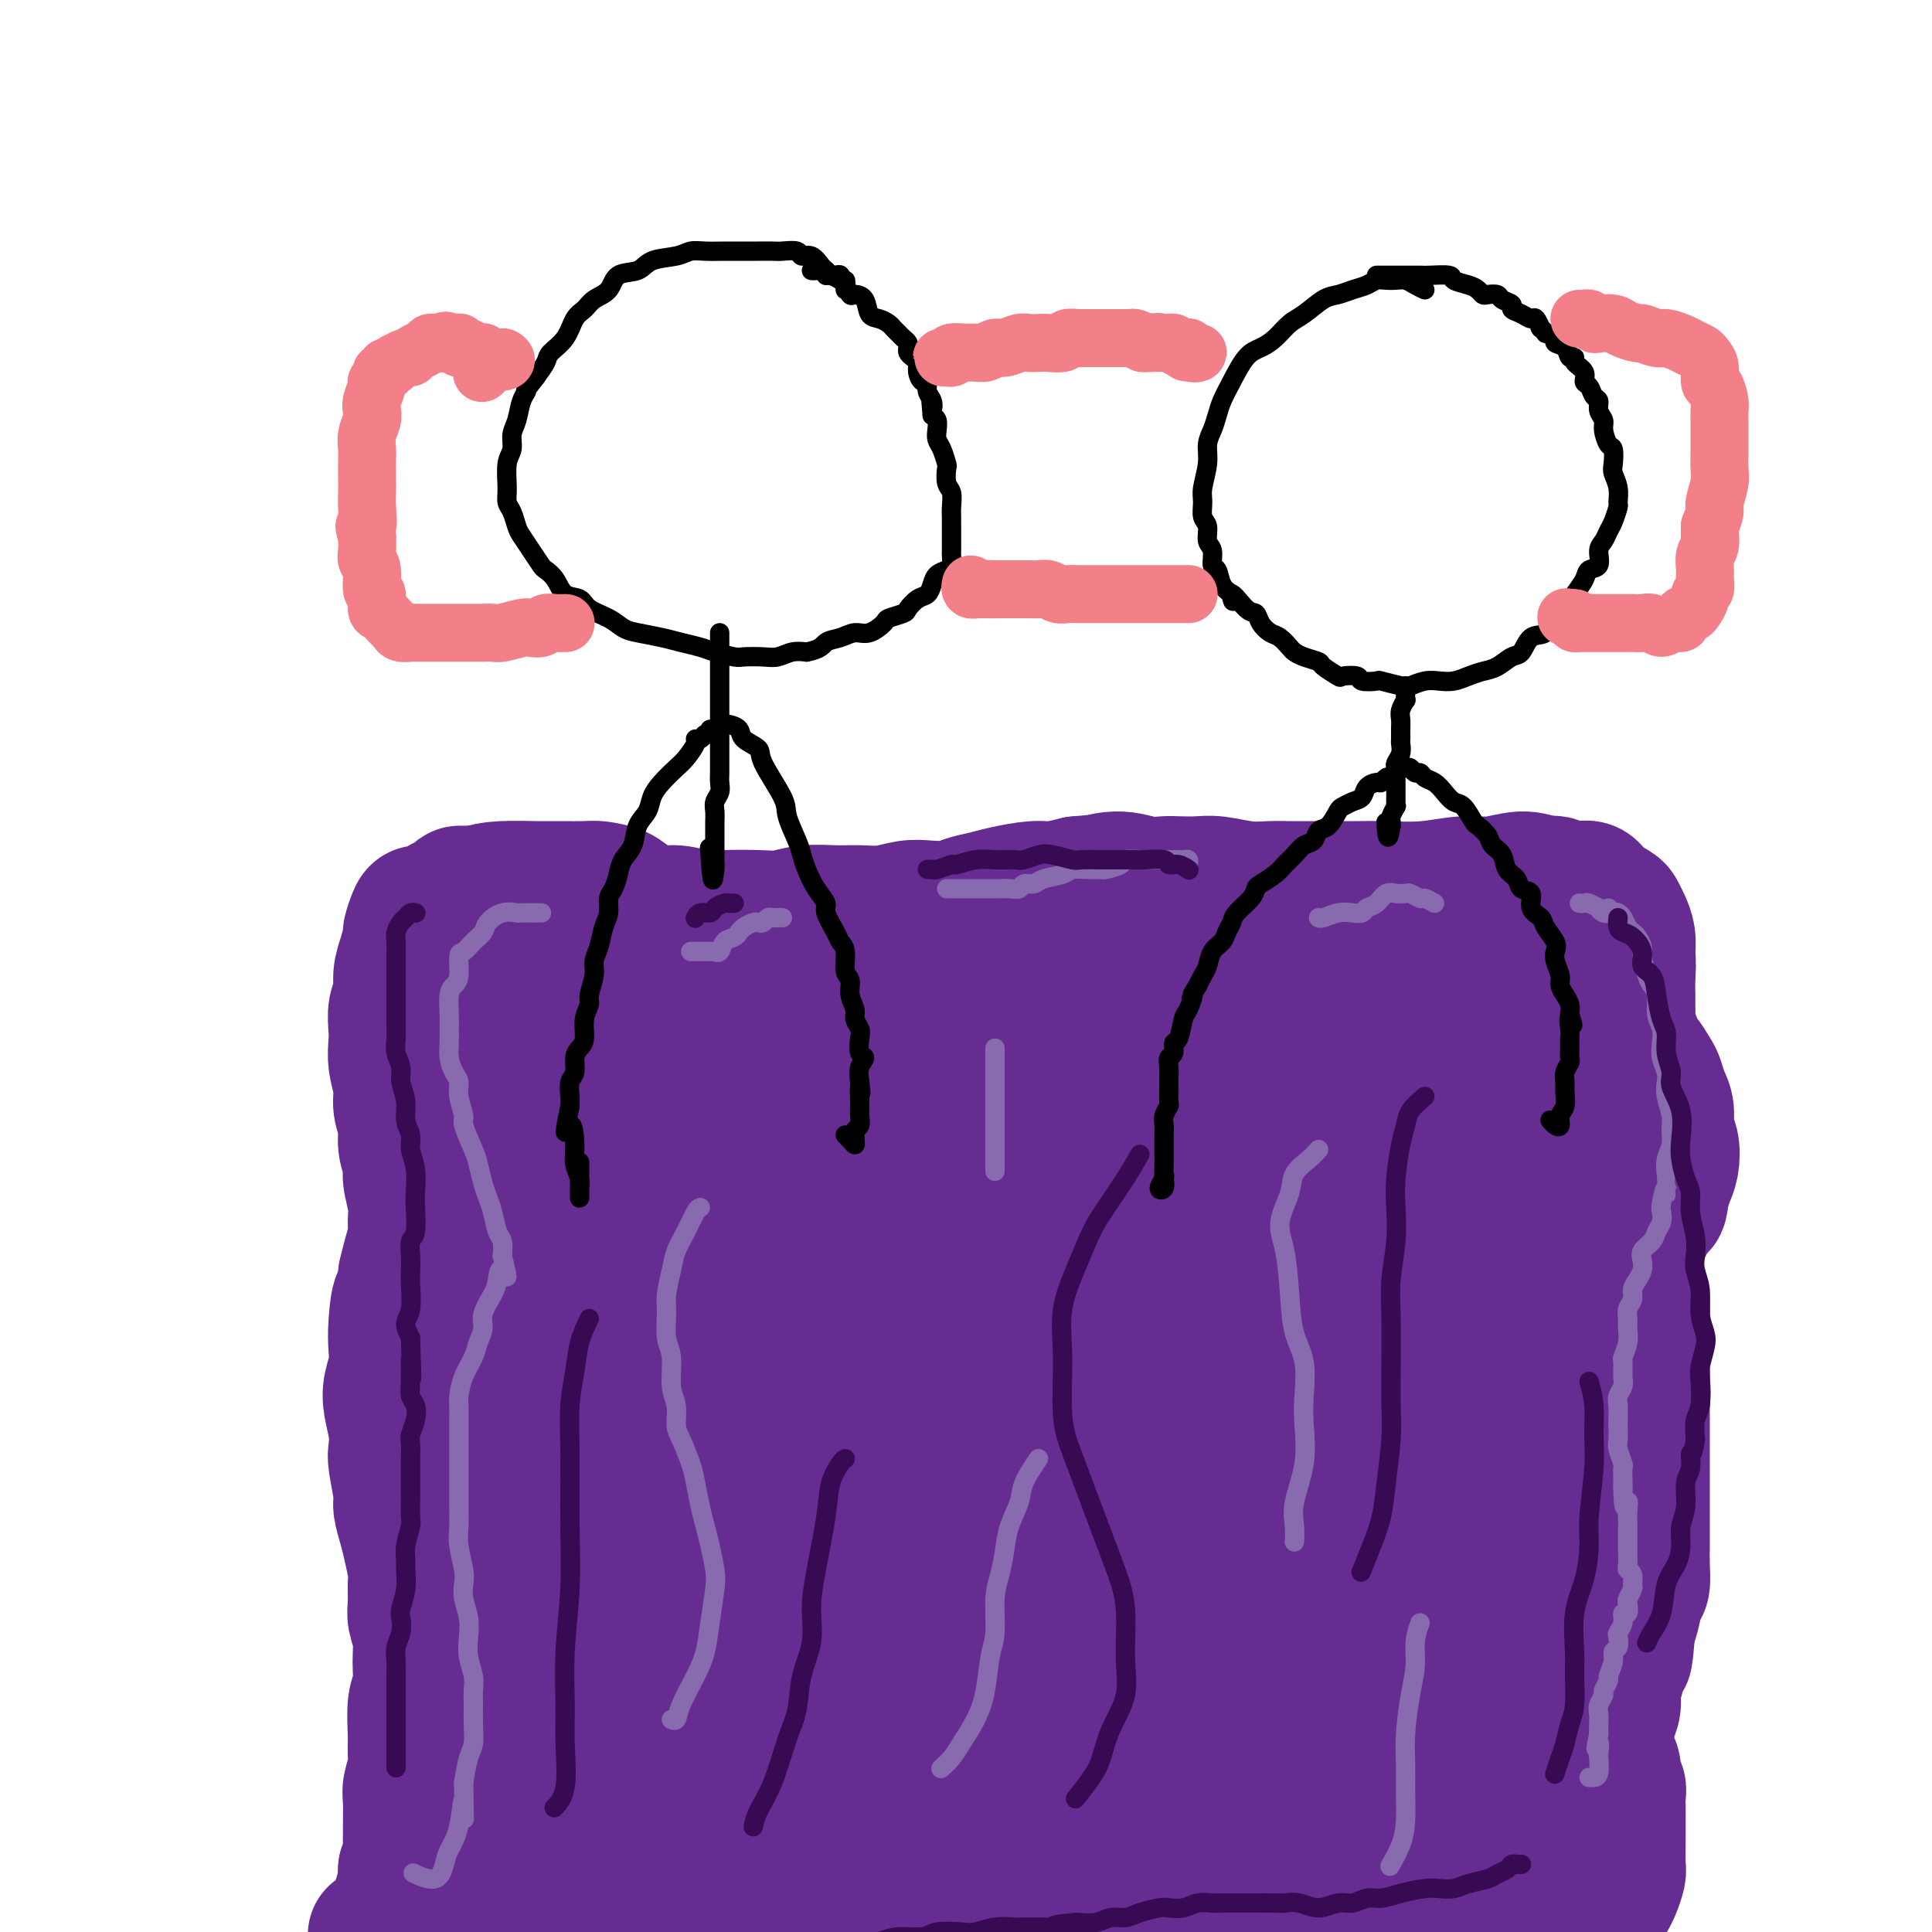 <svg viewBox='0 0 400 400' version='1.1' xmlns='http://www.w3.org/2000/svg' xmlns:xlink='http://www.w3.org/1999/xlink'><g fill='none' stroke='#672C91' stroke-width='28' stroke-linecap='round' stroke-linejoin='round'><path d='M91,189c0.096,-0.439 0.193,-0.878 0,-1c-0.193,-0.122 -0.674,0.072 0,0c0.674,-0.072 2.503,-0.412 4,-1c1.497,-0.588 2.663,-1.425 4,-2c1.337,-0.575 2.846,-0.887 5,-1c2.154,-0.113 4.955,-0.028 7,0c2.045,0.028 3.336,-0.001 5,0c1.664,0.001 3.702,0.033 5,0c1.298,-0.033 1.858,-0.129 3,0c1.142,0.129 2.868,0.483 4,1c1.132,0.517 1.671,1.196 3,2c1.329,0.804 3.446,1.732 5,2c1.554,0.268 2.543,-0.123 4,0c1.457,0.123 3.381,0.761 5,1c1.619,0.239 2.932,0.078 5,0c2.068,-0.078 4.891,-0.074 7,0c2.109,0.074 3.504,0.217 5,0c1.496,-0.217 3.093,-0.794 5,-1c1.907,-0.206 4.126,-0.041 6,0c1.874,0.041 3.405,-0.041 5,0c1.595,0.041 3.255,0.204 5,0c1.745,-0.204 3.576,-0.776 5,-1c1.424,-0.224 2.440,-0.101 4,0c1.560,0.101 3.663,0.181 5,0c1.337,-0.181 1.907,-0.622 3,-1c1.093,-0.378 2.710,-0.692 4,-1c1.290,-0.308 2.253,-0.608 4,-1c1.747,-0.392 4.278,-0.875 6,-1c1.722,-0.125 2.635,0.107 4,0c1.365,-0.107 3.183,-0.554 5,-1'/><path d='M223,183c10.183,-1.006 5.139,-0.021 4,0c-1.139,0.021 1.626,-0.922 4,-1c2.374,-0.078 4.355,0.710 6,1c1.645,0.290 2.953,0.081 4,0c1.047,-0.081 1.834,-0.036 3,0c1.166,0.036 2.712,0.062 4,0c1.288,-0.062 2.319,-0.213 4,0c1.681,0.213 4.013,0.789 6,1c1.987,0.211 3.629,0.057 5,0c1.371,-0.057 2.471,-0.015 4,0c1.529,0.015 3.487,0.005 5,0c1.513,-0.005 2.581,-0.005 4,0c1.419,0.005 3.189,0.017 5,0c1.811,-0.017 3.663,-0.062 6,0c2.337,0.062 5.158,0.229 8,0c2.842,-0.229 5.706,-0.856 8,-1c2.294,-0.144 4.018,0.195 6,0c1.982,-0.195 4.220,-0.922 6,-1c1.780,-0.078 3.100,0.494 5,1c1.900,0.506 4.379,0.947 6,1c1.621,0.053 2.385,-0.282 3,0c0.615,0.282 1.083,1.180 2,2c0.917,0.820 2.284,1.560 3,2c0.716,0.440 0.780,0.578 1,1c0.220,0.422 0.596,1.127 1,2c0.404,0.873 0.838,1.913 1,3c0.162,1.087 0.054,2.219 0,3c-0.054,0.781 -0.053,1.210 0,2c0.053,0.790 0.158,1.940 0,3c-0.158,1.060 -0.579,2.030 -1,3'/><path d='M336,205c-0.016,2.721 -0.057,2.524 0,3c0.057,0.476 0.212,1.626 0,3c-0.212,1.374 -0.792,2.971 -1,4c-0.208,1.029 -0.045,1.489 0,2c0.045,0.511 -0.029,1.072 0,2c0.029,0.928 0.162,2.225 0,3c-0.162,0.775 -0.618,1.030 -1,2c-0.382,0.970 -0.691,2.654 -1,4c-0.309,1.346 -0.618,2.355 -1,3c-0.382,0.645 -0.835,0.928 -1,2c-0.165,1.072 -0.041,2.935 0,4c0.041,1.065 -0.000,1.334 0,2c0.000,0.666 0.041,1.729 0,3c-0.041,1.271 -0.166,2.748 0,4c0.166,1.252 0.621,2.278 1,3c0.379,0.722 0.683,1.141 1,2c0.317,0.859 0.648,2.158 1,3c0.352,0.842 0.725,1.229 1,2c0.275,0.771 0.452,1.928 1,3c0.548,1.072 1.467,2.061 2,3c0.533,0.939 0.679,1.829 1,3c0.321,1.171 0.818,2.622 1,4c0.182,1.378 0.050,2.682 0,4c-0.050,1.318 -0.019,2.649 0,4c0.019,1.351 0.027,2.721 0,4c-0.027,1.279 -0.088,2.467 0,4c0.088,1.533 0.325,3.411 0,5c-0.325,1.589 -1.211,2.890 -2,4c-0.789,1.110 -1.482,2.030 -2,3c-0.518,0.970 -0.862,1.992 -1,3c-0.138,1.008 -0.069,2.004 0,3'/><path d='M335,303c-1.180,2.396 -1.629,1.887 -2,2c-0.371,0.113 -0.662,0.848 -1,2c-0.338,1.152 -0.722,2.720 -1,4c-0.278,1.280 -0.451,2.271 -1,3c-0.549,0.729 -1.473,1.195 -2,2c-0.527,0.805 -0.656,1.947 -1,3c-0.344,1.053 -0.905,2.015 -1,3c-0.095,0.985 0.274,1.992 0,3c-0.274,1.008 -1.191,2.015 -2,3c-0.809,0.985 -1.511,1.946 -2,3c-0.489,1.054 -0.764,2.200 -1,3c-0.236,0.800 -0.434,1.253 -1,2c-0.566,0.747 -1.502,1.787 -2,3c-0.498,1.213 -0.560,2.597 -1,4c-0.440,1.403 -1.259,2.823 -2,4c-0.741,1.177 -1.405,2.111 -2,3c-0.595,0.889 -1.122,1.734 -2,3c-0.878,1.266 -2.106,2.954 -3,4c-0.894,1.046 -1.455,1.450 -2,2c-0.545,0.550 -1.076,1.247 -2,2c-0.924,0.753 -2.243,1.564 -3,2c-0.757,0.436 -0.954,0.499 -2,1c-1.046,0.501 -2.942,1.441 -4,2c-1.058,0.559 -1.279,0.739 -2,1c-0.721,0.261 -1.942,0.605 -3,1c-1.058,0.395 -1.953,0.841 -3,1c-1.047,0.159 -2.248,0.032 -3,0c-0.752,-0.032 -1.057,0.033 -2,0c-0.943,-0.033 -2.523,-0.163 -4,0c-1.477,0.163 -2.851,0.618 -4,1c-1.149,0.382 -2.075,0.691 -3,1'/><path d='M271,371c-3.415,0.708 -2.451,0.977 -3,1c-0.549,0.023 -2.609,-0.201 -4,0c-1.391,0.201 -2.113,0.829 -3,1c-0.887,0.171 -1.941,-0.113 -3,0c-1.059,0.113 -2.125,0.622 -3,1c-0.875,0.378 -1.560,0.623 -2,1c-0.440,0.377 -0.636,0.886 -1,1c-0.364,0.114 -0.897,-0.166 -1,0c-0.103,0.166 0.225,0.777 0,1c-0.225,0.223 -1.003,0.056 -1,0c0.003,-0.056 0.785,-0.001 1,0c0.215,0.001 -0.138,-0.051 0,0c0.138,0.051 0.768,0.206 1,0c0.232,-0.206 0.066,-0.773 0,-1c-0.066,-0.227 -0.033,-0.113 0,0'/><path d='M321,183c-0.508,-0.008 -1.016,-0.017 -1,0c0.016,0.017 0.556,0.058 1,0c0.444,-0.058 0.793,-0.215 1,0c0.207,0.215 0.273,0.802 1,1c0.727,0.198 2.117,0.007 3,0c0.883,-0.007 1.260,0.171 2,1c0.740,0.829 1.843,2.309 3,3c1.157,0.691 2.366,0.592 3,1c0.634,0.408 0.692,1.322 1,2c0.308,0.678 0.867,1.120 1,2c0.133,0.880 -0.161,2.199 0,3c0.161,0.801 0.775,1.086 1,2c0.225,0.914 0.059,2.458 0,4c-0.059,1.542 -0.013,3.083 0,4c0.013,0.917 -0.007,1.209 0,2c0.007,0.791 0.042,2.080 0,3c-0.042,0.920 -0.162,1.472 0,2c0.162,0.528 0.607,1.033 1,2c0.393,0.967 0.735,2.398 1,3c0.265,0.602 0.453,0.376 1,1c0.547,0.624 1.452,2.100 2,3c0.548,0.900 0.739,1.226 1,2c0.261,0.774 0.593,1.996 1,3c0.407,1.004 0.891,1.791 1,3c0.109,1.209 -0.156,2.841 0,4c0.156,1.159 0.732,1.847 1,3c0.268,1.153 0.226,2.772 0,4c-0.226,1.228 -0.636,2.065 -1,3c-0.364,0.935 -0.682,1.967 -1,3'/><path d='M344,247c-0.270,3.153 -0.444,2.535 -1,3c-0.556,0.465 -1.493,2.011 -2,3c-0.507,0.989 -0.585,1.420 -1,2c-0.415,0.580 -1.169,1.310 -2,2c-0.831,0.690 -1.740,1.341 -2,2c-0.260,0.659 0.130,1.325 0,2c-0.130,0.675 -0.778,1.359 -1,2c-0.222,0.641 -0.018,1.237 0,2c0.018,0.763 -0.150,1.691 0,3c0.150,1.309 0.618,2.997 1,4c0.382,1.003 0.677,1.319 1,2c0.323,0.681 0.675,1.727 1,3c0.325,1.273 0.623,2.772 1,4c0.377,1.228 0.833,2.184 1,3c0.167,0.816 0.045,1.493 0,3c-0.045,1.507 -0.012,3.845 0,5c0.012,1.155 0.003,1.126 0,2c-0.003,0.874 -0.001,2.650 0,4c0.001,1.350 0.000,2.272 0,3c-0.000,0.728 -0.000,1.261 0,2c0.000,0.739 0.000,1.682 0,3c-0.000,1.318 0.000,3.009 0,4c-0.000,0.991 -0.000,1.282 0,2c0.000,0.718 0.001,1.863 0,3c-0.001,1.137 -0.003,2.267 0,3c0.003,0.733 0.012,1.071 0,2c-0.012,0.929 -0.045,2.451 0,4c0.045,1.549 0.167,3.127 0,4c-0.167,0.873 -0.622,1.043 -1,2c-0.378,0.957 -0.679,2.702 -1,4c-0.321,1.298 -0.660,2.149 -1,3'/><path d='M337,337c-0.647,9.144 -0.765,5.502 -1,5c-0.235,-0.502 -0.588,2.134 -1,4c-0.412,1.866 -0.882,2.961 -1,4c-0.118,1.039 0.116,2.023 0,3c-0.116,0.977 -0.582,1.949 -1,3c-0.418,1.051 -0.787,2.181 -1,3c-0.213,0.819 -0.268,1.326 0,2c0.268,0.674 0.860,1.513 1,2c0.140,0.487 -0.173,0.620 0,1c0.173,0.380 0.831,1.007 1,2c0.169,0.993 -0.151,2.353 0,3c0.151,0.647 0.772,0.581 1,1c0.228,0.419 0.061,1.321 0,2c-0.061,0.679 -0.017,1.134 0,2c0.017,0.866 0.005,2.142 0,3c-0.005,0.858 -0.004,1.297 0,2c0.004,0.703 0.012,1.669 0,3c-0.012,1.331 -0.045,3.028 0,4c0.045,0.972 0.168,1.220 0,2c-0.168,0.780 -0.626,2.094 -1,3c-0.374,0.906 -0.664,1.406 -1,2c-0.336,0.594 -0.717,1.284 -1,2c-0.283,0.716 -0.468,1.460 -1,2c-0.532,0.540 -1.413,0.876 -2,1c-0.587,0.124 -0.882,0.035 -1,0c-0.118,-0.035 -0.059,-0.018 0,0'/><path d='M100,186c0.086,-0.031 0.172,-0.062 0,0c-0.172,0.062 -0.604,0.216 -1,0c-0.396,-0.216 -0.758,-0.801 -1,-1c-0.242,-0.199 -0.365,-0.012 -1,0c-0.635,0.012 -1.784,-0.151 -2,0c-0.216,0.151 0.499,0.615 0,1c-0.499,0.385 -2.213,0.693 -3,1c-0.787,0.307 -0.646,0.615 -1,1c-0.354,0.385 -1.205,0.846 -2,1c-0.795,0.154 -1.536,0.001 -2,0c-0.464,-0.001 -0.650,0.151 -1,1c-0.350,0.849 -0.863,2.394 -1,3c-0.137,0.606 0.103,0.272 0,1c-0.103,0.728 -0.550,2.520 -1,4c-0.450,1.480 -0.905,2.650 -1,4c-0.095,1.350 0.170,2.880 0,4c-0.170,1.120 -0.773,1.829 -1,3c-0.227,1.171 -0.076,2.805 0,4c0.076,1.195 0.077,1.950 0,3c-0.077,1.050 -0.232,2.394 0,4c0.232,1.606 0.851,3.473 1,5c0.149,1.527 -0.171,2.714 0,4c0.171,1.286 0.834,2.672 1,4c0.166,1.328 -0.166,2.600 0,4c0.166,1.400 0.830,2.930 1,4c0.170,1.070 -0.154,1.682 0,3c0.154,1.318 0.784,3.342 1,5c0.216,1.658 0.017,2.950 0,4c-0.017,1.050 0.149,1.860 0,3c-0.149,1.140 -0.614,2.612 -1,4c-0.386,1.388 -0.693,2.694 -1,4'/><path d='M84,264c-0.012,10.488 -0.543,5.708 -1,5c-0.457,-0.708 -0.841,2.655 -1,5c-0.159,2.345 -0.091,3.673 0,5c0.091,1.327 0.207,2.652 0,4c-0.207,1.348 -0.736,2.717 -1,4c-0.264,1.283 -0.263,2.480 0,4c0.263,1.520 0.788,3.364 1,5c0.212,1.636 0.113,3.063 0,4c-0.113,0.937 -0.238,1.382 0,3c0.238,1.618 0.838,4.408 1,6c0.162,1.592 -0.114,1.986 0,3c0.114,1.014 0.619,2.649 1,4c0.381,1.351 0.637,2.419 1,4c0.363,1.581 0.833,3.675 1,5c0.167,1.325 0.030,1.883 0,3c-0.030,1.117 0.045,2.795 0,4c-0.045,1.205 -0.212,1.937 0,3c0.212,1.063 0.803,2.458 1,4c0.197,1.542 -0.000,3.231 0,5c0.000,1.769 0.197,3.616 0,5c-0.197,1.384 -0.789,2.303 -1,4c-0.211,1.697 -0.043,4.170 0,6c0.043,1.830 -0.041,3.015 0,4c0.041,0.985 0.207,1.769 0,3c-0.207,1.231 -0.788,2.909 -1,4c-0.212,1.091 -0.056,1.594 0,3c0.056,1.406 0.012,3.714 0,5c-0.012,1.286 0.007,1.551 0,2c-0.007,0.449 -0.040,1.082 0,2c0.040,0.918 0.154,2.119 0,3c-0.154,0.881 -0.577,1.440 -1,2'/><path d='M84,387c-0.420,7.961 0.028,3.862 0,3c-0.028,-0.862 -0.534,1.512 -1,3c-0.466,1.488 -0.893,2.090 -1,3c-0.107,0.910 0.108,2.128 0,3c-0.108,0.872 -0.537,1.400 -1,2c-0.463,0.600 -0.959,1.274 -1,2c-0.041,0.726 0.374,1.503 0,1c-0.374,-0.503 -1.535,-2.287 -2,-3c-0.465,-0.713 -0.232,-0.357 0,0'/><path d='M104,208c-0.154,-0.114 -0.308,-0.229 -1,0c-0.692,0.229 -1.922,0.801 -3,1c-1.078,0.199 -2.002,0.023 -2,0c0.002,-0.023 0.932,0.105 2,0c1.068,-0.105 2.273,-0.445 4,-1c1.727,-0.555 3.975,-1.326 6,-2c2.025,-0.674 3.829,-1.251 6,-2c2.171,-0.749 4.711,-1.670 6,-2c1.289,-0.330 1.327,-0.067 2,0c0.673,0.067 1.980,-0.060 2,0c0.020,0.060 -1.248,0.309 -2,1c-0.752,0.691 -0.989,1.824 -2,3c-1.011,1.176 -2.796,2.395 -5,4c-2.204,1.605 -4.826,3.597 -7,5c-2.174,1.403 -3.901,2.218 -5,3c-1.099,0.782 -1.569,1.530 -2,2c-0.431,0.470 -0.821,0.662 0,1c0.821,0.338 2.853,0.824 4,1c1.147,0.176 1.407,0.044 4,-1c2.593,-1.044 7.517,-3.000 12,-4c4.483,-1.000 8.523,-1.043 12,-2c3.477,-0.957 6.390,-2.826 9,-4c2.610,-1.174 4.918,-1.653 7,-2c2.082,-0.347 3.940,-0.562 5,-1c1.060,-0.438 1.323,-1.098 1,-1c-0.323,0.098 -1.233,0.954 -3,2c-1.767,1.046 -4.391,2.280 -8,4c-3.609,1.720 -8.202,3.925 -13,6c-4.798,2.075 -9.799,4.022 -14,6c-4.201,1.978 -7.600,3.989 -11,6'/><path d='M108,231c-9.047,4.623 -7.663,4.681 -8,5c-0.337,0.319 -2.395,0.899 -3,1c-0.605,0.101 0.242,-0.276 1,0c0.758,0.276 1.427,1.204 5,0c3.573,-1.204 10.051,-4.540 16,-7c5.949,-2.460 11.369,-4.043 17,-6c5.631,-1.957 11.473,-4.289 16,-6c4.527,-1.711 7.740,-2.803 11,-4c3.260,-1.197 6.569,-2.501 10,-4c3.431,-1.499 6.985,-3.195 9,-4c2.015,-0.805 2.490,-0.719 3,-1c0.510,-0.281 1.055,-0.928 1,-1c-0.055,-0.072 -0.711,0.430 -2,1c-1.289,0.570 -3.213,1.208 -7,3c-3.787,1.792 -9.438,4.737 -15,7c-5.562,2.263 -11.035,3.843 -16,6c-4.965,2.157 -9.422,4.893 -13,7c-3.578,2.107 -6.278,3.587 -9,5c-2.722,1.413 -5.466,2.760 -7,4c-1.534,1.240 -1.857,2.375 -2,3c-0.143,0.625 -0.106,0.742 0,1c0.106,0.258 0.279,0.659 2,0c1.721,-0.659 4.989,-2.377 9,-4c4.011,-1.623 8.765,-3.150 16,-6c7.235,-2.850 16.950,-7.023 25,-10c8.050,-2.977 14.433,-4.759 20,-7c5.567,-2.241 10.317,-4.941 15,-7c4.683,-2.059 9.299,-3.477 13,-5c3.701,-1.523 6.486,-3.149 9,-4c2.514,-0.851 4.757,-0.925 7,-1'/><path d='M231,197c17.384,-6.807 8.344,-3.824 6,-3c-2.344,0.824 2.008,-0.511 4,-1c1.992,-0.489 1.622,-0.131 2,0c0.378,0.131 1.502,0.034 2,0c0.498,-0.034 0.371,-0.005 1,0c0.629,0.005 2.015,-0.014 3,0c0.985,0.014 1.570,0.059 2,0c0.430,-0.059 0.706,-0.223 1,0c0.294,0.223 0.605,0.833 1,1c0.395,0.167 0.873,-0.110 1,0c0.127,0.110 -0.099,0.606 1,1c1.099,0.394 3.521,0.686 5,1c1.479,0.314 2.014,0.648 3,1c0.986,0.352 2.423,0.720 4,1c1.577,0.280 3.294,0.470 5,1c1.706,0.530 3.401,1.399 5,2c1.599,0.601 3.103,0.934 4,1c0.897,0.066 1.188,-0.136 2,0c0.812,0.136 2.146,0.611 3,1c0.854,0.389 1.228,0.692 2,1c0.772,0.308 1.941,0.623 3,1c1.059,0.377 2.008,0.818 3,1c0.992,0.182 2.028,0.105 3,0c0.972,-0.105 1.881,-0.238 3,0c1.119,0.238 2.447,0.847 3,1c0.553,0.153 0.331,-0.152 1,0c0.669,0.152 2.229,0.759 3,1c0.771,0.241 0.753,0.116 1,0c0.247,-0.116 0.759,-0.224 1,0c0.241,0.224 0.212,0.778 0,1c-0.212,0.222 -0.606,0.111 -1,0'/><path d='M308,209c8.089,2.532 0.312,0.863 -3,0c-3.312,-0.863 -2.158,-0.919 -2,-1c0.158,-0.081 -0.678,-0.187 -3,0c-2.322,0.187 -6.128,0.668 -10,1c-3.872,0.332 -7.808,0.514 -13,1c-5.192,0.486 -11.640,1.274 -17,2c-5.360,0.726 -9.632,1.388 -14,2c-4.368,0.612 -8.832,1.173 -13,2c-4.168,0.827 -8.039,1.921 -13,3c-4.961,1.079 -11.012,2.142 -14,3c-2.988,0.858 -2.912,1.512 -4,2c-1.088,0.488 -3.338,0.812 -4,1c-0.662,0.188 0.265,0.240 1,0c0.735,-0.240 1.276,-0.774 3,-1c1.724,-0.226 4.629,-0.146 10,-1c5.371,-0.854 13.207,-2.641 19,-4c5.793,-1.359 9.544,-2.288 14,-3c4.456,-0.712 9.616,-1.206 14,-2c4.384,-0.794 7.993,-1.886 11,-3c3.007,-1.114 5.413,-2.248 8,-3c2.587,-0.752 5.354,-1.123 8,-2c2.646,-0.877 5.169,-2.262 7,-3c1.831,-0.738 2.968,-0.829 4,-1c1.032,-0.171 1.958,-0.423 3,-1c1.042,-0.577 2.201,-1.478 3,-2c0.799,-0.522 1.237,-0.665 2,-1c0.763,-0.335 1.851,-0.860 3,-1c1.149,-0.140 2.360,0.107 3,0c0.640,-0.107 0.711,-0.567 1,-1c0.289,-0.433 0.797,-0.838 1,-1c0.203,-0.162 0.102,-0.081 0,0'/><path d='M313,195c8.060,-2.984 1.211,-0.944 -2,0c-3.211,0.944 -2.785,0.791 -3,1c-0.215,0.209 -1.070,0.781 -2,1c-0.930,0.219 -1.935,0.087 -3,0c-1.065,-0.087 -2.190,-0.127 -3,0c-0.810,0.127 -1.305,0.422 -3,1c-1.695,0.578 -4.592,1.439 -6,2c-1.408,0.561 -1.328,0.821 -2,1c-0.672,0.179 -2.095,0.277 -3,1c-0.905,0.723 -1.293,2.071 -2,3c-0.707,0.929 -1.732,1.440 -2,2c-0.268,0.560 0.220,1.171 0,2c-0.220,0.829 -1.149,1.877 -2,3c-0.851,1.123 -1.626,2.321 -2,3c-0.374,0.679 -0.347,0.837 -1,2c-0.653,1.163 -1.985,3.329 -3,5c-1.015,1.671 -1.715,2.846 -3,4c-1.285,1.154 -3.157,2.288 -5,4c-1.843,1.712 -3.657,4.004 -5,6c-1.343,1.996 -2.215,3.698 -3,5c-0.785,1.302 -1.482,2.204 -2,3c-0.518,0.796 -0.858,1.486 -1,2c-0.142,0.514 -0.088,0.851 0,1c0.088,0.149 0.208,0.108 1,-1c0.792,-1.108 2.256,-3.283 4,-5c1.744,-1.717 3.766,-2.976 6,-5c2.234,-2.024 4.678,-4.814 7,-7c2.322,-2.186 4.520,-3.767 6,-5c1.480,-1.233 2.240,-2.116 3,-3'/><path d='M282,221c4.539,-4.482 2.386,-2.687 2,-2c-0.386,0.687 0.995,0.267 1,0c0.005,-0.267 -1.367,-0.381 -2,0c-0.633,0.381 -0.527,1.258 -2,3c-1.473,1.742 -4.526,4.348 -6,7c-1.474,2.652 -1.370,5.349 -2,8c-0.630,2.651 -1.994,5.256 -3,8c-1.006,2.744 -1.653,5.627 -2,8c-0.347,2.373 -0.394,4.236 -1,7c-0.606,2.764 -1.772,6.429 -2,9c-0.228,2.571 0.483,4.049 1,5c0.517,0.951 0.840,1.377 2,2c1.160,0.623 3.158,1.445 6,1c2.842,-0.445 6.528,-2.158 10,-4c3.472,-1.842 6.730,-3.815 10,-6c3.270,-2.185 6.554,-4.582 9,-7c2.446,-2.418 4.056,-4.856 6,-7c1.944,-2.144 4.221,-3.993 6,-6c1.779,-2.007 3.060,-4.173 4,-6c0.940,-1.827 1.539,-3.315 2,-4c0.461,-0.685 0.782,-0.568 1,-1c0.218,-0.432 0.332,-1.415 0,-2c-0.332,-0.585 -1.109,-0.773 -2,-1c-0.891,-0.227 -1.897,-0.493 -3,0c-1.103,0.493 -2.302,1.746 -4,3c-1.698,1.254 -3.895,2.510 -6,4c-2.105,1.490 -4.119,3.214 -7,5c-2.881,1.786 -6.628,3.633 -9,5c-2.372,1.367 -3.369,2.253 -4,3c-0.631,0.747 -0.894,1.356 -1,1c-0.106,-0.356 -0.053,-1.678 0,-3'/><path d='M286,251c-4.031,1.652 1.393,-3.217 5,-7c3.607,-3.783 5.397,-6.481 9,-10c3.603,-3.519 9.018,-7.861 12,-11c2.982,-3.139 3.530,-5.075 5,-7c1.470,-1.925 3.862,-3.840 5,-5c1.138,-1.160 1.023,-1.565 1,-2c-0.023,-0.435 0.048,-0.901 0,-1c-0.048,-0.099 -0.213,0.167 -2,2c-1.787,1.833 -5.197,5.231 -8,8c-2.803,2.769 -5.001,4.907 -9,9c-3.999,4.093 -9.801,10.140 -13,14c-3.199,3.860 -3.794,5.534 -5,7c-1.206,1.466 -3.021,2.726 -4,4c-0.979,1.274 -1.121,2.563 -1,3c0.121,0.437 0.504,0.020 1,0c0.496,-0.020 1.106,0.355 4,-1c2.894,-1.355 8.074,-4.442 12,-7c3.926,-2.558 6.600,-4.588 9,-6c2.400,-1.412 4.526,-2.205 6,-3c1.474,-0.795 2.297,-1.591 3,-2c0.703,-0.409 1.287,-0.431 1,0c-0.287,0.431 -1.444,1.315 -3,3c-1.556,1.685 -3.510,4.171 -6,7c-2.490,2.829 -5.514,6.000 -9,10c-3.486,4.000 -7.433,8.830 -13,15c-5.567,6.170 -12.754,13.680 -17,18c-4.246,4.320 -5.549,5.450 -7,7c-1.451,1.550 -3.049,3.518 -4,5c-0.951,1.482 -1.256,2.476 -1,3c0.256,0.524 1.073,0.578 3,0c1.927,-0.578 4.963,-1.789 8,-3'/><path d='M268,301c3.674,-1.851 7.358,-4.980 12,-8c4.642,-3.020 10.240,-5.932 15,-9c4.760,-3.068 8.681,-6.291 13,-9c4.319,-2.709 9.035,-4.905 12,-7c2.965,-2.095 4.180,-4.090 6,-5c1.820,-0.910 4.246,-0.734 5,-1c0.754,-0.266 -0.163,-0.972 0,-1c0.163,-0.028 1.407,0.624 0,2c-1.407,1.376 -5.465,3.475 -9,6c-3.535,2.525 -6.547,5.474 -11,9c-4.453,3.526 -10.346,7.629 -15,11c-4.654,3.371 -8.067,6.008 -12,9c-3.933,2.992 -8.385,6.337 -11,8c-2.615,1.663 -3.394,1.644 -4,2c-0.606,0.356 -1.039,1.089 -1,1c0.039,-0.089 0.552,-0.998 2,-2c1.448,-1.002 3.832,-2.096 7,-4c3.168,-1.904 7.120,-4.619 13,-8c5.880,-3.381 13.687,-7.429 19,-10c5.313,-2.571 8.132,-3.664 11,-5c2.868,-1.336 5.784,-2.916 8,-4c2.216,-1.084 3.730,-1.671 5,-2c1.270,-0.329 2.295,-0.398 2,0c-0.295,0.398 -1.909,1.264 -4,3c-2.091,1.736 -4.657,4.344 -8,7c-3.343,2.656 -7.462,5.362 -14,10c-6.538,4.638 -15.495,11.210 -22,16c-6.505,4.790 -10.558,7.799 -14,11c-3.442,3.201 -6.273,6.592 -9,9c-2.727,2.408 -5.351,3.831 -7,5c-1.649,1.169 -2.325,2.085 -3,3'/><path d='M254,338c-12.636,10.414 -4.728,4.447 -1,2c3.728,-2.447 3.274,-1.376 5,-2c1.726,-0.624 5.631,-2.942 10,-6c4.369,-3.058 9.204,-6.854 14,-10c4.796,-3.146 9.555,-5.640 15,-9c5.445,-3.360 11.576,-7.584 16,-10c4.424,-2.416 7.141,-3.025 9,-4c1.859,-0.975 2.861,-2.318 4,-3c1.139,-0.682 2.415,-0.704 3,-1c0.585,-0.296 0.478,-0.867 -1,0c-1.478,0.867 -4.326,3.171 -8,6c-3.674,2.829 -8.172,6.181 -13,10c-4.828,3.819 -9.985,8.105 -15,12c-5.015,3.895 -9.887,7.400 -14,11c-4.113,3.600 -7.468,7.293 -10,10c-2.532,2.707 -4.242,4.426 -6,6c-1.758,1.574 -3.565,3.003 -4,4c-0.435,0.997 0.501,1.563 2,1c1.499,-0.563 3.562,-2.256 6,-4c2.438,-1.744 5.252,-3.540 11,-7c5.748,-3.460 14.431,-8.582 20,-12c5.569,-3.418 8.025,-5.130 11,-7c2.975,-1.870 6.471,-3.898 9,-5c2.529,-1.102 4.091,-1.277 5,-2c0.909,-0.723 1.164,-1.995 1,-2c-0.164,-0.005 -0.746,1.258 -3,3c-2.254,1.742 -6.181,3.964 -11,7c-4.819,3.036 -10.529,6.886 -16,11c-5.471,4.114 -10.704,8.492 -15,12c-4.296,3.508 -7.656,6.145 -10,8c-2.344,1.855 -3.672,2.927 -5,4'/><path d='M263,361c-9.282,7.173 -2.987,3.604 0,2c2.987,-1.604 2.668,-1.245 5,-2c2.332,-0.755 7.317,-2.623 12,-5c4.683,-2.377 9.065,-5.261 14,-8c4.935,-2.739 10.424,-5.332 14,-7c3.576,-1.668 5.238,-2.410 7,-3c1.762,-0.590 3.625,-1.030 3,0c-0.625,1.030 -3.739,3.528 -7,6c-3.261,2.472 -6.669,4.918 -11,8c-4.331,3.082 -9.585,6.799 -14,10c-4.415,3.201 -7.990,5.885 -11,8c-3.010,2.115 -5.456,3.662 -7,5c-1.544,1.338 -2.187,2.467 -2,3c0.187,0.533 1.203,0.469 3,0c1.797,-0.469 4.374,-1.344 8,-3c3.626,-1.656 8.299,-4.093 13,-6c4.701,-1.907 9.429,-3.283 14,-5c4.571,-1.717 8.985,-3.775 12,-5c3.015,-1.225 4.632,-1.618 6,-2c1.368,-0.382 2.488,-0.753 3,-1c0.512,-0.247 0.417,-0.370 0,0c-0.417,0.370 -1.155,1.233 -4,3c-2.845,1.767 -7.798,4.438 -12,7c-4.202,2.562 -7.653,5.013 -11,7c-3.347,1.987 -6.590,3.509 -9,5c-2.410,1.491 -3.985,2.952 -5,4c-1.015,1.048 -1.468,1.683 -2,2c-0.532,0.317 -1.143,0.316 0,0c1.143,-0.316 4.041,-0.947 7,-2c2.959,-1.053 5.980,-2.526 9,-4'/><path d='M298,378c3.969,-1.972 5.890,-3.901 8,-5c2.110,-1.099 4.407,-1.368 7,-2c2.593,-0.632 5.480,-1.626 7,-2c1.520,-0.374 1.671,-0.127 2,0c0.329,0.127 0.835,0.133 1,0c0.165,-0.133 -0.010,-0.405 0,0c0.010,0.405 0.204,1.487 -1,3c-1.204,1.513 -3.807,3.456 -6,5c-2.193,1.544 -3.977,2.690 -6,4c-2.023,1.310 -4.285,2.783 -6,4c-1.715,1.217 -2.883,2.177 -4,3c-1.117,0.823 -2.183,1.510 -3,2c-0.817,0.490 -1.384,0.783 -1,1c0.384,0.217 1.719,0.359 3,0c1.281,-0.359 2.508,-1.220 4,-2c1.492,-0.780 3.247,-1.479 5,-2c1.753,-0.521 3.502,-0.865 5,-1c1.498,-0.135 2.743,-0.061 4,0c1.257,0.061 2.526,0.110 3,0c0.474,-0.110 0.154,-0.379 0,0c-0.154,0.379 -0.143,1.407 0,2c0.143,0.593 0.416,0.751 0,1c-0.416,0.249 -1.521,0.588 -2,1c-0.479,0.412 -0.333,0.898 -1,1c-0.667,0.102 -2.148,-0.179 -3,0c-0.852,0.179 -1.073,0.819 -2,1c-0.927,0.181 -2.558,-0.095 -4,0c-1.442,0.095 -2.696,0.562 -4,1c-1.304,0.438 -2.659,0.849 -4,1c-1.341,0.151 -2.669,0.043 -4,0c-1.331,-0.043 -2.666,-0.022 -4,0'/><path d='M292,394c-5.306,0.790 -4.572,0.263 -5,0c-0.428,-0.263 -2.016,-0.264 -4,0c-1.984,0.264 -4.362,0.792 -6,1c-1.638,0.208 -2.537,0.097 -4,0c-1.463,-0.097 -3.490,-0.181 -5,0c-1.510,0.181 -2.504,0.627 -4,1c-1.496,0.373 -3.495,0.675 -5,1c-1.505,0.325 -2.516,0.675 -4,1c-1.484,0.325 -3.441,0.625 -5,1c-1.559,0.375 -2.721,0.826 -4,1c-1.279,0.174 -2.676,0.070 -4,0c-1.324,-0.070 -2.577,-0.106 -4,0c-1.423,0.106 -3.016,0.354 -5,1c-1.984,0.646 -4.357,1.690 -6,2c-1.643,0.310 -2.554,-0.113 -4,0c-1.446,0.113 -3.426,0.763 -5,1c-1.574,0.237 -2.743,0.063 -4,0c-1.257,-0.063 -2.603,-0.014 -4,0c-1.397,0.014 -2.843,-0.007 -5,0c-2.157,0.007 -5.023,0.043 -7,0c-1.977,-0.043 -3.064,-0.165 -5,0c-1.936,0.165 -4.720,0.618 -7,1c-2.280,0.382 -4.057,0.694 -6,1c-1.943,0.306 -4.052,0.607 -6,1c-1.948,0.393 -3.733,0.878 -6,1c-2.267,0.122 -5.015,-0.117 -7,0c-1.985,0.117 -3.206,0.592 -5,1c-1.794,0.408 -4.161,0.748 -6,1c-1.839,0.252 -3.149,0.414 -5,1c-1.851,0.586 -4.243,1.596 -6,2c-1.757,0.404 -2.878,0.202 -4,0'/><path d='M135,413c-25.027,2.874 -9.094,0.559 -4,0c5.094,-0.559 -0.651,0.638 -3,1c-2.349,0.362 -1.303,-0.109 -2,0c-0.697,0.109 -3.137,0.800 -5,1c-1.863,0.200 -3.149,-0.090 -4,0c-0.851,0.090 -1.267,0.560 -2,1c-0.733,0.440 -1.784,0.850 -3,1c-1.216,0.150 -2.596,0.040 -4,0c-1.404,-0.040 -2.832,-0.011 -4,0c-1.168,0.011 -2.075,0.003 -3,0c-0.925,-0.003 -1.867,-0.001 -3,0c-1.133,0.001 -2.457,0.001 -3,0c-0.543,-0.001 -0.303,-0.004 -1,0c-0.697,0.004 -2.329,0.016 -3,0c-0.671,-0.016 -0.379,-0.060 -1,0c-0.621,0.060 -2.153,0.224 -3,0c-0.847,-0.224 -1.008,-0.836 -1,-1c0.008,-0.164 0.183,0.121 0,0c-0.183,-0.121 -0.726,-0.649 -1,-1c-0.274,-0.351 -0.278,-0.524 0,-1c0.278,-0.476 0.839,-1.253 1,-2c0.161,-0.747 -0.078,-1.462 0,-2c0.078,-0.538 0.471,-0.899 1,-2c0.529,-1.101 1.193,-2.941 2,-4c0.807,-1.059 1.757,-1.336 2,-2c0.243,-0.664 -0.222,-1.714 0,-3c0.222,-1.286 1.132,-2.809 2,-4c0.868,-1.191 1.695,-2.052 2,-3c0.305,-0.948 0.087,-1.985 0,-3c-0.087,-1.015 -0.044,-2.007 0,-3'/><path d='M95,386c1.469,-4.981 1.140,-1.934 1,-1c-0.140,0.934 -0.093,-0.245 0,-1c0.093,-0.755 0.232,-1.087 0,-1c-0.232,0.087 -0.836,0.593 -1,1c-0.164,0.407 0.110,0.715 0,1c-0.110,0.285 -0.604,0.549 -1,1c-0.396,0.451 -0.694,1.090 -1,2c-0.306,0.910 -0.621,2.090 -1,3c-0.379,0.910 -0.821,1.549 -1,2c-0.179,0.451 -0.094,0.713 0,1c0.094,0.287 0.198,0.598 1,1c0.802,0.402 2.300,0.895 3,1c0.700,0.105 0.600,-0.179 2,0c1.400,0.179 4.299,0.822 6,1c1.701,0.178 2.203,-0.108 3,0c0.797,0.108 1.890,0.610 3,1c1.110,0.390 2.237,0.669 3,1c0.763,0.331 1.162,0.716 2,1c0.838,0.284 2.117,0.468 3,1c0.883,0.532 1.372,1.410 2,2c0.628,0.590 1.397,0.890 2,1c0.603,0.110 1.041,0.029 1,0c-0.041,-0.029 -0.559,-0.008 -2,0c-1.441,0.008 -3.804,0.002 -6,0c-2.196,-0.002 -4.227,-0.001 -6,0c-1.773,0.001 -3.290,0.000 -5,0c-1.710,-0.000 -3.614,-0.000 -5,0c-1.386,0.000 -2.253,0.000 -3,0c-0.747,-0.000 -1.373,-0.000 -2,0'/><path d='M93,404c-5.015,0.030 -3.052,0.104 -2,0c1.052,-0.104 1.193,-0.386 2,-2c0.807,-1.614 2.279,-4.562 4,-7c1.721,-2.438 3.690,-4.368 5,-7c1.310,-2.632 1.960,-5.966 3,-9c1.040,-3.034 2.471,-5.769 3,-9c0.529,-3.231 0.157,-6.958 0,-10c-0.157,-3.042 -0.098,-5.397 0,-9c0.098,-3.603 0.234,-8.453 0,-12c-0.234,-3.547 -0.837,-5.792 -1,-8c-0.163,-2.208 0.114,-4.379 0,-7c-0.114,-2.621 -0.618,-5.691 -1,-8c-0.382,-2.309 -0.640,-3.855 -1,-6c-0.360,-2.145 -0.821,-4.887 -1,-7c-0.179,-2.113 -0.075,-3.598 0,-5c0.075,-1.402 0.123,-2.723 0,-4c-0.123,-1.277 -0.417,-2.512 -1,-4c-0.583,-1.488 -1.456,-3.229 -2,-5c-0.544,-1.771 -0.761,-3.572 -1,-5c-0.239,-1.428 -0.501,-2.483 -1,-4c-0.499,-1.517 -1.234,-3.497 -2,-5c-0.766,-1.503 -1.564,-2.528 -2,-4c-0.436,-1.472 -0.510,-3.390 -1,-5c-0.490,-1.610 -1.396,-2.913 -2,-4c-0.604,-1.087 -0.905,-1.957 -1,-3c-0.095,-1.043 0.016,-2.257 0,-3c-0.016,-0.743 -0.159,-1.014 0,-2c0.159,-0.986 0.620,-2.689 1,-4c0.380,-1.311 0.680,-2.232 1,-3c0.320,-0.768 0.660,-1.384 1,-2'/><path d='M94,241c0.601,-2.203 0.602,-0.710 1,-1c0.398,-0.290 1.191,-2.364 2,-3c0.809,-0.636 1.634,0.167 2,0c0.366,-0.167 0.274,-1.303 1,-2c0.726,-0.697 2.270,-0.956 3,-1c0.730,-0.044 0.647,0.126 1,0c0.353,-0.126 1.141,-0.548 2,0c0.859,0.548 1.788,2.068 2,3c0.212,0.932 -0.293,1.278 0,2c0.293,0.722 1.385,1.822 2,3c0.615,1.178 0.753,2.436 1,4c0.247,1.564 0.602,3.433 1,5c0.398,1.567 0.839,2.830 1,5c0.161,2.170 0.042,5.245 0,8c-0.042,2.755 -0.007,5.190 0,8c0.007,2.810 -0.014,5.996 0,9c0.014,3.004 0.063,5.827 0,8c-0.063,2.173 -0.237,3.697 0,6c0.237,2.303 0.886,5.386 1,8c0.114,2.614 -0.306,4.758 0,7c0.306,2.242 1.339,4.582 2,7c0.661,2.418 0.952,4.913 1,8c0.048,3.087 -0.146,6.765 0,10c0.146,3.235 0.630,6.027 1,9c0.370,2.973 0.624,6.127 1,9c0.376,2.873 0.874,5.466 1,8c0.126,2.534 -0.121,5.011 0,8c0.121,2.989 0.610,6.492 1,9c0.390,2.508 0.682,4.021 1,6c0.318,1.979 0.662,4.422 1,6c0.338,1.578 0.669,2.289 1,3'/><path d='M124,393c1.709,13.123 0.982,4.431 1,2c0.018,-2.431 0.782,1.399 1,3c0.218,1.601 -0.109,0.973 0,1c0.109,0.027 0.654,0.710 1,1c0.346,0.290 0.494,0.189 1,0c0.506,-0.189 1.372,-0.465 2,-1c0.628,-0.535 1.018,-1.328 2,-2c0.982,-0.672 2.555,-1.224 3,-2c0.445,-0.776 -0.239,-1.778 0,-3c0.239,-1.222 1.399,-2.666 2,-4c0.601,-1.334 0.643,-2.559 1,-5c0.357,-2.441 1.031,-6.099 1,-9c-0.031,-2.901 -0.766,-5.044 -1,-8c-0.234,-2.956 0.032,-6.725 0,-10c-0.032,-3.275 -0.362,-6.056 -1,-9c-0.638,-2.944 -1.585,-6.049 -2,-9c-0.415,-2.951 -0.297,-5.746 -1,-10c-0.703,-4.254 -2.227,-9.966 -3,-14c-0.773,-4.034 -0.796,-6.389 -1,-9c-0.204,-2.611 -0.589,-5.478 -1,-8c-0.411,-2.522 -0.848,-4.698 -1,-7c-0.152,-2.302 -0.018,-4.730 0,-7c0.018,-2.270 -0.080,-4.382 0,-7c0.080,-2.618 0.338,-5.742 1,-8c0.662,-2.258 1.728,-3.651 2,-5c0.272,-1.349 -0.251,-2.654 0,-4c0.251,-1.346 1.277,-2.734 2,-4c0.723,-1.266 1.142,-2.412 2,-4c0.858,-1.588 2.154,-3.620 3,-5c0.846,-1.380 1.242,-2.109 2,-3c0.758,-0.891 1.879,-1.946 3,-3'/><path d='M143,240c2.214,-3.579 1.748,-3.025 2,-3c0.252,0.025 1.222,-0.479 2,-1c0.778,-0.521 1.364,-1.057 2,-1c0.636,0.057 1.322,0.709 2,1c0.678,0.291 1.348,0.222 2,1c0.652,0.778 1.285,2.403 2,4c0.715,1.597 1.513,3.167 2,5c0.487,1.833 0.663,3.931 1,6c0.337,2.069 0.834,4.109 1,6c0.166,1.891 0.001,3.633 0,6c-0.001,2.367 0.163,5.358 0,8c-0.163,2.642 -0.655,4.933 -1,8c-0.345,3.067 -0.545,6.910 -1,10c-0.455,3.090 -1.165,5.427 -2,8c-0.835,2.573 -1.795,5.382 -2,8c-0.205,2.618 0.347,5.046 0,8c-0.347,2.954 -1.592,6.435 -2,9c-0.408,2.565 0.019,4.215 0,6c-0.019,1.785 -0.486,3.704 -1,6c-0.514,2.296 -1.077,4.969 -1,7c0.077,2.031 0.794,3.420 1,6c0.206,2.580 -0.099,6.352 0,9c0.099,2.648 0.603,4.170 1,6c0.397,1.830 0.688,3.966 1,6c0.312,2.034 0.647,3.966 1,6c0.353,2.034 0.724,4.169 1,6c0.276,1.831 0.455,3.358 1,5c0.545,1.642 1.455,3.399 2,5c0.545,1.601 0.724,3.046 1,4c0.276,0.954 0.650,1.415 1,2c0.350,0.585 0.675,1.292 1,2'/><path d='M160,399c1.641,9.137 0.244,3.478 0,1c-0.244,-2.478 0.664,-1.777 1,-2c0.336,-0.223 0.098,-1.371 0,-3c-0.098,-1.629 -0.056,-3.740 0,-6c0.056,-2.260 0.126,-4.670 0,-7c-0.126,-2.330 -0.450,-4.581 -1,-8c-0.550,-3.419 -1.327,-8.007 -2,-12c-0.673,-3.993 -1.241,-7.391 -2,-11c-0.759,-3.609 -1.710,-7.428 -3,-12c-1.290,-4.572 -2.921,-9.897 -4,-14c-1.079,-4.103 -1.607,-6.983 -2,-10c-0.393,-3.017 -0.653,-6.172 -1,-9c-0.347,-2.828 -0.783,-5.330 -1,-8c-0.217,-2.670 -0.216,-5.508 0,-8c0.216,-2.492 0.648,-4.637 1,-7c0.352,-2.363 0.623,-4.943 1,-7c0.377,-2.057 0.860,-3.592 1,-5c0.140,-1.408 -0.064,-2.689 0,-4c0.064,-1.311 0.395,-2.651 1,-4c0.605,-1.349 1.483,-2.708 2,-4c0.517,-1.292 0.675,-2.517 1,-4c0.325,-1.483 0.819,-3.224 1,-4c0.181,-0.776 0.049,-0.586 0,-1c-0.049,-0.414 -0.014,-1.430 0,-2c0.014,-0.570 0.009,-0.694 0,-1c-0.009,-0.306 -0.022,-0.795 0,-1c0.022,-0.205 0.078,-0.127 0,0c-0.078,0.127 -0.290,0.303 0,0c0.290,-0.303 1.083,-1.087 2,-2c0.917,-0.913 1.959,-1.957 3,-3'/><path d='M158,241c2.233,-4.793 2.816,-3.775 5,-5c2.184,-1.225 5.969,-4.694 9,-7c3.031,-2.306 5.310,-3.451 8,-5c2.690,-1.549 5.792,-3.503 8,-5c2.208,-1.497 3.521,-2.536 5,-4c1.479,-1.464 3.123,-3.353 4,-4c0.877,-0.647 0.987,-0.053 1,0c0.013,0.053 -0.072,-0.433 -1,0c-0.928,0.433 -2.699,1.787 -5,3c-2.301,1.213 -5.131,2.285 -8,4c-2.869,1.715 -5.777,4.072 -9,6c-3.223,1.928 -6.760,3.427 -9,5c-2.240,1.573 -3.182,3.221 -4,4c-0.818,0.779 -1.513,0.688 -2,1c-0.487,0.312 -0.765,1.028 1,1c1.765,-0.028 5.574,-0.801 9,-2c3.426,-1.199 6.468,-2.825 10,-4c3.532,-1.175 7.553,-1.898 12,-3c4.447,-1.102 9.322,-2.581 13,-4c3.678,-1.419 6.161,-2.778 10,-4c3.839,-1.222 9.033,-2.308 12,-3c2.967,-0.692 3.707,-0.989 4,-1c0.293,-0.011 0.138,0.264 -1,1c-1.138,0.736 -3.259,1.932 -6,3c-2.741,1.068 -6.102,2.006 -13,6c-6.898,3.994 -17.335,11.043 -25,16c-7.665,4.957 -12.559,7.823 -17,11c-4.441,3.177 -8.427,6.666 -12,9c-3.573,2.334 -6.731,3.513 -9,5c-2.269,1.487 -3.648,3.282 -4,4c-0.352,0.718 0.324,0.359 1,0'/><path d='M145,269c-12.417,8.519 -0.460,2.318 6,-1c6.460,-3.318 7.424,-3.753 14,-7c6.576,-3.247 18.764,-9.307 28,-14c9.236,-4.693 15.521,-8.020 22,-11c6.479,-2.980 13.151,-5.614 18,-8c4.849,-2.386 7.876,-4.526 11,-6c3.124,-1.474 6.347,-2.283 9,-3c2.653,-0.717 4.738,-1.343 6,-2c1.262,-0.657 1.702,-1.344 1,-1c-0.702,0.344 -2.546,1.719 -5,3c-2.454,1.281 -5.517,2.469 -11,5c-5.483,2.531 -13.387,6.406 -20,10c-6.613,3.594 -11.937,6.909 -20,12c-8.063,5.091 -18.866,11.959 -26,17c-7.134,5.041 -10.599,8.254 -15,12c-4.401,3.746 -9.739,8.025 -13,11c-3.261,2.975 -4.446,4.644 -6,6c-1.554,1.356 -3.478,2.397 -4,3c-0.522,0.603 0.358,0.766 1,1c0.642,0.234 1.048,0.539 5,-1c3.952,-1.539 11.451,-4.921 19,-9c7.549,-4.079 15.146,-8.854 23,-13c7.854,-4.146 15.963,-7.663 23,-11c7.037,-3.337 13.002,-6.494 20,-10c6.998,-3.506 15.028,-7.363 20,-10c4.972,-2.637 6.886,-4.055 9,-5c2.114,-0.945 4.428,-1.416 6,-2c1.572,-0.584 2.401,-1.280 2,-1c-0.401,0.280 -2.031,1.537 -4,3c-1.969,1.463 -4.277,3.132 -9,6c-4.723,2.868 -11.862,6.934 -19,11'/><path d='M236,254c-9.144,5.342 -17.004,9.197 -25,14c-7.996,4.803 -16.129,10.555 -25,17c-8.871,6.445 -18.480,13.585 -25,19c-6.520,5.415 -9.953,9.106 -13,12c-3.047,2.894 -5.710,4.992 -8,7c-2.290,2.008 -4.206,3.925 -5,5c-0.794,1.075 -0.465,1.309 1,1c1.465,-0.309 4.067,-1.159 8,-4c3.933,-2.841 9.198,-7.672 17,-13c7.802,-5.328 18.141,-11.154 28,-17c9.859,-5.846 19.239,-11.712 31,-18c11.761,-6.288 25.904,-12.996 35,-17c9.096,-4.004 13.145,-5.303 17,-7c3.855,-1.697 7.517,-3.793 10,-5c2.483,-1.207 3.787,-1.526 5,-2c1.213,-0.474 2.335,-1.105 2,-1c-0.335,0.105 -2.127,0.945 -6,3c-3.873,2.055 -9.827,5.326 -17,9c-7.173,3.674 -15.565,7.751 -27,15c-11.435,7.249 -25.913,17.669 -37,26c-11.087,8.331 -18.782,14.571 -25,20c-6.218,5.429 -10.959,10.046 -15,14c-4.041,3.954 -7.383,7.243 -10,10c-2.617,2.757 -4.508,4.980 -5,6c-0.492,1.020 0.415,0.836 1,1c0.585,0.164 0.850,0.674 5,-2c4.150,-2.674 12.187,-8.534 20,-14c7.813,-5.466 15.404,-10.537 24,-16c8.596,-5.463 18.199,-11.317 27,-16c8.801,-4.683 16.800,-8.195 23,-11c6.200,-2.805 10.600,-4.902 15,-7'/><path d='M262,283c8.192,-4.078 9.670,-5.273 11,-6c1.330,-0.727 2.510,-0.985 3,-1c0.490,-0.015 0.291,0.212 -1,1c-1.291,0.788 -3.673,2.135 -11,6c-7.327,3.865 -19.597,10.247 -30,17c-10.403,6.753 -18.938,13.876 -27,20c-8.062,6.124 -15.650,11.248 -23,17c-7.350,5.752 -14.462,12.132 -18,16c-3.538,3.868 -3.502,5.223 -4,6c-0.498,0.777 -1.531,0.976 -1,1c0.531,0.024 2.625,-0.125 5,-1c2.375,-0.875 5.032,-2.475 13,-8c7.968,-5.525 21.246,-14.975 32,-22c10.754,-7.025 18.984,-11.625 27,-16c8.016,-4.375 15.817,-8.524 23,-12c7.183,-3.476 13.749,-6.279 18,-8c4.251,-1.721 6.186,-2.362 7,-3c0.814,-0.638 0.505,-1.274 0,-1c-0.505,0.274 -1.207,1.459 -4,3c-2.793,1.541 -7.678,3.437 -18,10c-10.322,6.563 -26.081,17.795 -38,27c-11.919,9.205 -19.998,16.385 -27,23c-7.002,6.615 -12.928,12.664 -17,17c-4.072,4.336 -6.291,6.960 -8,9c-1.709,2.040 -2.908,3.496 -3,4c-0.092,0.504 0.922,0.057 3,-1c2.078,-1.057 5.220,-2.725 10,-6c4.780,-3.275 11.199,-8.156 18,-13c6.801,-4.844 13.985,-9.650 22,-15c8.015,-5.350 16.861,-11.243 23,-15c6.139,-3.757 9.569,-5.379 13,-7'/><path d='M260,325c15.318,-9.597 9.113,-5.090 8,-4c-1.113,1.090 2.868,-1.235 4,-2c1.132,-0.765 -0.583,0.032 -3,1c-2.417,0.968 -5.535,2.108 -11,5c-5.465,2.892 -13.278,7.538 -21,13c-7.722,5.462 -15.353,11.742 -22,17c-6.647,5.258 -12.311,9.495 -17,13c-4.689,3.505 -8.403,6.276 -10,8c-1.597,1.724 -1.079,2.399 0,2c1.079,-0.399 2.717,-1.873 6,-4c3.283,-2.127 8.211,-4.908 17,-10c8.789,-5.092 21.438,-12.493 30,-17c8.562,-4.507 13.035,-6.118 17,-8c3.965,-1.882 7.420,-4.036 10,-5c2.580,-0.964 4.285,-0.738 6,-1c1.715,-0.262 3.440,-1.012 3,-1c-0.440,0.012 -3.044,0.785 -7,3c-3.956,2.215 -9.264,5.870 -15,10c-5.736,4.130 -11.899,8.733 -18,13c-6.101,4.267 -12.139,8.198 -16,11c-3.861,2.802 -5.545,4.476 -7,6c-1.455,1.524 -2.682,2.897 -2,3c0.682,0.103 3.274,-1.064 7,-3c3.726,-1.936 8.587,-4.640 14,-8c5.413,-3.360 11.379,-7.377 18,-11c6.621,-3.623 13.897,-6.852 18,-9c4.103,-2.148 5.033,-3.214 6,-4c0.967,-0.786 1.970,-1.293 2,-1c0.030,0.293 -0.915,1.387 -3,3c-2.085,1.613 -5.310,3.747 -10,7c-4.690,3.253 -10.845,7.627 -17,12'/><path d='M247,364c-7.240,5.755 -11.340,9.644 -14,12c-2.660,2.356 -3.882,3.181 -5,4c-1.118,0.819 -2.134,1.632 -1,1c1.134,-0.632 4.418,-2.708 8,-5c3.582,-2.292 7.462,-4.798 11,-7c3.538,-2.202 6.735,-4.098 10,-6c3.265,-1.902 6.597,-3.808 9,-5c2.403,-1.192 3.878,-1.668 5,-2c1.122,-0.332 1.891,-0.519 1,0c-0.891,0.519 -3.444,1.743 -7,4c-3.556,2.257 -8.116,5.545 -13,9c-4.884,3.455 -10.092,7.076 -15,10c-4.908,2.924 -9.515,5.151 -12,7c-2.485,1.849 -2.848,3.319 -2,3c0.848,-0.319 2.909,-2.429 6,-5c3.091,-2.571 7.214,-5.604 12,-9c4.786,-3.396 10.237,-7.154 15,-10c4.763,-2.846 8.839,-4.780 12,-7c3.161,-2.220 5.405,-4.727 7,-6c1.595,-1.273 2.539,-1.311 3,-2c0.461,-0.689 0.439,-2.030 -1,-2c-1.439,0.030 -4.295,1.429 -8,3c-3.705,1.571 -8.260,3.313 -13,5c-4.740,1.687 -9.664,3.320 -16,6c-6.336,2.680 -14.082,6.408 -19,9c-4.918,2.592 -7.007,4.048 -9,5c-1.993,0.952 -3.890,1.402 -5,2c-1.110,0.598 -1.431,1.346 -2,2c-0.569,0.654 -1.384,1.215 -1,1c0.384,-0.215 1.967,-1.204 3,-2c1.033,-0.796 1.517,-1.398 2,-2'/><path d='M208,377c0.981,-0.621 1.435,-0.675 2,-1c0.565,-0.325 1.241,-0.921 1,-1c-0.241,-0.079 -1.398,0.359 -3,1c-1.602,0.641 -3.648,1.486 -5,2c-1.352,0.514 -2.009,0.697 -3,1c-0.991,0.303 -2.314,0.727 -3,1c-0.686,0.273 -0.734,0.397 -1,0c-0.266,-0.397 -0.751,-1.315 -1,-2c-0.249,-0.685 -0.262,-1.139 0,-2c0.262,-0.861 0.800,-2.131 1,-3c0.200,-0.869 0.062,-1.336 0,-2c-0.062,-0.664 -0.048,-1.523 0,-2c0.048,-0.477 0.130,-0.571 1,-2c0.870,-1.429 2.527,-4.193 4,-7c1.473,-2.807 2.761,-5.655 5,-8c2.239,-2.345 5.428,-4.185 8,-6c2.572,-1.815 4.528,-3.605 6,-5c1.472,-1.395 2.460,-2.394 3,-3c0.540,-0.606 0.631,-0.819 0,0c-0.631,0.819 -1.985,2.671 -4,5c-2.015,2.329 -4.691,5.137 -7,8c-2.309,2.863 -4.253,5.782 -6,8c-1.747,2.218 -3.299,3.735 -4,5c-0.701,1.265 -0.552,2.277 0,3c0.552,0.723 1.508,1.158 3,1c1.492,-0.158 3.521,-0.910 6,-2c2.479,-1.090 5.407,-2.519 8,-4c2.593,-1.481 4.852,-3.014 7,-4c2.148,-0.986 4.185,-1.425 6,-2c1.815,-0.575 3.407,-1.288 5,-2'/><path d='M237,354c5.625,-1.838 2.188,0.068 1,1c-1.188,0.932 -0.127,0.891 1,1c1.127,0.109 2.320,0.370 3,1c0.680,0.630 0.848,1.631 2,2c1.152,0.369 3.288,0.105 5,0c1.712,-0.105 3.002,-0.053 4,0c0.998,0.053 1.706,0.105 3,0c1.294,-0.105 3.174,-0.368 5,-1c1.826,-0.632 3.599,-1.632 5,-2c1.401,-0.368 2.431,-0.102 3,0c0.569,0.102 0.677,0.041 1,0c0.323,-0.041 0.860,-0.063 1,0c0.140,0.063 -0.116,0.209 -1,0c-0.884,-0.209 -2.395,-0.774 -3,-1c-0.605,-0.226 -0.302,-0.113 0,0'/></g>
<g fill='none' stroke='#000000' stroke-width='4' stroke-linecap='round' stroke-linejoin='round'><path d='M295,60c-0.667,-0.310 -1.334,-0.620 -2,-1c-0.666,-0.380 -1.332,-0.831 -2,-1c-0.668,-0.169 -1.336,-0.057 -2,0c-0.664,0.057 -1.322,0.057 -2,0c-0.678,-0.057 -1.377,-0.172 -2,0c-0.623,0.172 -1.171,0.630 -2,1c-0.829,0.370 -1.940,0.650 -3,1c-1.060,0.350 -2.069,0.769 -3,1c-0.931,0.231 -1.786,0.275 -3,1c-1.214,0.725 -2.789,2.131 -4,3c-1.211,0.869 -2.057,1.201 -3,2c-0.943,0.799 -1.983,2.065 -3,3c-1.017,0.935 -2.013,1.538 -3,2c-0.987,0.462 -1.966,0.784 -3,2c-1.034,1.216 -2.123,3.325 -3,5c-0.877,1.675 -1.540,2.915 -2,4c-0.460,1.085 -0.715,2.016 -1,3c-0.285,0.984 -0.598,2.020 -1,3c-0.402,0.980 -0.893,1.905 -1,3c-0.107,1.095 0.172,2.361 0,4c-0.172,1.639 -0.793,3.651 -1,5c-0.207,1.349 0.001,2.037 0,3c-0.001,0.963 -0.211,2.202 0,3c0.211,0.798 0.844,1.153 1,2c0.156,0.847 -0.166,2.184 0,3c0.166,0.816 0.821,1.111 1,2c0.179,0.889 -0.117,2.372 0,3c0.117,0.628 0.647,0.400 1,1c0.353,0.600 0.529,2.029 1,3c0.471,0.971 1.235,1.486 2,2'/><path d='M255,123c0.776,3.231 -0.283,0.309 0,0c0.283,-0.309 1.910,1.996 3,3c1.090,1.004 1.644,0.706 2,1c0.356,0.294 0.515,1.178 1,2c0.485,0.822 1.297,1.582 2,2c0.703,0.418 1.296,0.493 2,1c0.704,0.507 1.520,1.444 2,2c0.480,0.556 0.623,0.731 1,1c0.377,0.269 0.988,0.633 2,1c1.012,0.367 2.426,0.738 3,1c0.574,0.262 0.308,0.414 1,1c0.692,0.586 2.340,1.607 3,2c0.660,0.393 0.331,0.157 1,0c0.669,-0.157 2.337,-0.235 3,0c0.663,0.235 0.323,0.782 1,1c0.677,0.218 2.372,0.107 3,0c0.628,-0.107 0.187,-0.211 1,0c0.813,0.211 2.878,0.737 4,1c1.122,0.263 1.301,0.264 2,0c0.699,-0.264 1.919,-0.792 3,-1c1.081,-0.208 2.021,-0.096 3,0c0.979,0.096 1.995,0.176 3,0c1.005,-0.176 1.999,-0.608 3,-1c1.001,-0.392 2.011,-0.743 3,-1c0.989,-0.257 1.959,-0.420 3,-1c1.041,-0.580 2.152,-1.577 3,-2c0.848,-0.423 1.432,-0.271 2,-1c0.568,-0.729 1.121,-2.340 2,-3c0.879,-0.660 2.083,-0.370 3,-1c0.917,-0.630 1.548,-2.180 2,-3c0.452,-0.820 0.726,-0.910 1,-1'/><path d='M323,127c2.434,-2.074 2.019,-1.758 2,-2c-0.019,-0.242 0.358,-1.041 1,-2c0.642,-0.959 1.548,-2.077 2,-3c0.452,-0.923 0.450,-1.651 1,-2c0.550,-0.349 1.653,-0.319 2,-1c0.347,-0.681 -0.061,-2.074 0,-3c0.061,-0.926 0.590,-1.384 1,-2c0.410,-0.616 0.699,-1.389 1,-2c0.301,-0.611 0.613,-1.060 1,-2c0.387,-0.940 0.850,-2.372 1,-3c0.150,-0.628 -0.012,-0.452 0,-1c0.012,-0.548 0.197,-1.818 0,-3c-0.197,-1.182 -0.775,-2.274 -1,-3c-0.225,-0.726 -0.098,-1.087 0,-2c0.098,-0.913 0.166,-2.380 0,-3c-0.166,-0.620 -0.565,-0.394 -1,-1c-0.435,-0.606 -0.904,-2.045 -1,-3c-0.096,-0.955 0.182,-1.426 0,-2c-0.182,-0.574 -0.824,-1.252 -1,-2c-0.176,-0.748 0.112,-1.565 0,-2c-0.112,-0.435 -0.626,-0.487 -1,-1c-0.374,-0.513 -0.607,-1.487 -1,-2c-0.393,-0.513 -0.946,-0.567 -1,-1c-0.054,-0.433 0.390,-1.247 0,-2c-0.390,-0.753 -1.615,-1.444 -2,-2c-0.385,-0.556 0.070,-0.975 0,-1c-0.070,-0.025 -0.665,0.344 -1,0c-0.335,-0.344 -0.409,-1.402 -1,-2c-0.591,-0.598 -1.697,-0.738 -2,-1c-0.303,-0.262 0.199,-0.646 0,-1c-0.199,-0.354 -1.100,-0.677 -2,-1'/><path d='M320,69c-1.723,-2.113 -1.030,-0.895 -1,-1c0.030,-0.105 -0.603,-1.534 -1,-2c-0.397,-0.466 -0.558,0.030 -1,0c-0.442,-0.030 -1.164,-0.586 -2,-1c-0.836,-0.414 -1.786,-0.685 -2,-1c-0.214,-0.315 0.307,-0.672 0,-1c-0.307,-0.328 -1.444,-0.627 -2,-1c-0.556,-0.373 -0.532,-0.821 -1,-1c-0.468,-0.179 -1.429,-0.089 -2,0c-0.571,0.089 -0.752,0.178 -1,0c-0.248,-0.178 -0.564,-0.622 -1,-1c-0.436,-0.378 -0.994,-0.690 -2,-1c-1.006,-0.310 -2.461,-0.619 -3,-1c-0.539,-0.381 -0.160,-0.834 -1,-1c-0.840,-0.166 -2.897,-0.044 -4,0c-1.103,0.044 -1.251,0.012 -2,0c-0.749,-0.012 -2.099,-0.003 -3,0c-0.901,0.003 -1.352,0.001 -2,0c-0.648,-0.001 -1.493,-0.000 -2,0c-0.507,0.000 -0.675,0.000 -1,0c-0.325,-0.000 -0.807,-0.000 -1,0c-0.193,0.000 -0.096,0.000 0,0'/><path d='M291,142c0.001,0.444 0.001,0.888 0,1c-0.001,0.112 -0.004,-0.108 0,0c0.004,0.108 0.015,0.543 0,1c-0.015,0.457 -0.057,0.937 0,1c0.057,0.063 0.211,-0.292 0,0c-0.211,0.292 -0.789,1.229 -1,2c-0.211,0.771 -0.056,1.375 0,2c0.056,0.625 0.011,1.270 0,2c-0.011,0.730 0.011,1.543 0,2c-0.011,0.457 -0.056,0.556 0,1c0.056,0.444 0.211,1.232 0,2c-0.211,0.768 -0.789,1.515 -1,2c-0.211,0.485 -0.057,0.707 0,1c0.057,0.293 0.015,0.656 0,1c-0.015,0.344 -0.004,0.670 0,1c0.004,0.330 0.001,0.666 0,1c-0.001,0.334 -0.001,0.668 0,1c0.001,0.332 0.001,0.661 0,1c-0.001,0.339 -0.004,0.686 0,1c0.004,0.314 0.015,0.595 0,1c-0.015,0.405 -0.057,0.935 0,1c0.057,0.065 0.211,-0.336 0,0c-0.211,0.336 -0.789,1.410 -1,2c-0.211,0.590 -0.057,0.697 0,1c0.057,0.303 0.016,0.801 0,1c-0.016,0.199 -0.008,0.100 0,0'/><path d='M288,171c-0.689,4.511 -0.911,1.289 -1,0c-0.089,-1.289 -0.044,-0.644 0,0'/><path d='M288,161c-0.325,-0.117 -0.650,-0.235 -1,0c-0.350,0.235 -0.727,0.822 -1,1c-0.273,0.178 -0.444,-0.054 -1,0c-0.556,0.054 -1.496,0.394 -2,1c-0.504,0.606 -0.571,1.480 -1,2c-0.429,0.520 -1.218,0.688 -2,1c-0.782,0.312 -1.557,0.770 -2,1c-0.443,0.230 -0.556,0.232 -1,1c-0.444,0.768 -1.221,2.303 -2,3c-0.779,0.697 -1.560,0.557 -2,1c-0.440,0.443 -0.539,1.469 -1,2c-0.461,0.531 -1.283,0.566 -2,1c-0.717,0.434 -1.330,1.268 -2,2c-0.670,0.732 -1.396,1.364 -2,2c-0.604,0.636 -1.087,1.276 -2,2c-0.913,0.724 -2.258,1.531 -3,2c-0.742,0.469 -0.882,0.601 -1,1c-0.118,0.399 -0.216,1.066 -1,2c-0.784,0.934 -2.255,2.136 -3,3c-0.745,0.864 -0.763,1.390 -1,2c-0.237,0.610 -0.693,1.304 -1,2c-0.307,0.696 -0.463,1.394 -1,2c-0.537,0.606 -1.453,1.121 -2,2c-0.547,0.879 -0.724,2.121 -1,3c-0.276,0.879 -0.650,1.394 -1,2c-0.350,0.606 -0.675,1.303 -1,2'/><path d='M248,204c-2.190,3.535 -1.165,1.874 -1,2c0.165,0.126 -0.529,2.041 -1,3c-0.471,0.959 -0.718,0.963 -1,2c-0.282,1.037 -0.597,3.105 -1,4c-0.403,0.895 -0.893,0.615 -1,1c-0.107,0.385 0.167,1.435 0,2c-0.167,0.565 -0.777,0.645 -1,1c-0.223,0.355 -0.059,0.983 0,2c0.059,1.017 0.012,2.422 0,3c-0.012,0.578 0.011,0.329 0,1c-0.011,0.671 -0.055,2.263 0,3c0.055,0.737 0.211,0.620 0,1c-0.211,0.380 -0.789,1.257 -1,2c-0.211,0.743 -0.057,1.354 0,2c0.057,0.646 0.015,1.329 0,2c-0.015,0.671 -0.003,1.330 0,2c0.003,0.670 -0.004,1.349 0,2c0.004,0.651 0.019,1.272 0,2c-0.019,0.728 -0.072,1.562 0,2c0.072,0.438 0.268,0.482 0,1c-0.268,0.518 -1.000,1.512 -1,2c-0.000,0.488 0.732,0.471 1,0c0.268,-0.471 0.072,-1.396 0,-2c-0.072,-0.604 -0.021,-0.887 0,-1c0.021,-0.113 0.010,-0.057 0,0'/><path d='M291,159c0.335,-0.120 0.670,-0.240 1,0c0.330,0.240 0.655,0.840 1,1c0.345,0.160 0.711,-0.122 1,0c0.289,0.122 0.500,0.646 1,1c0.500,0.354 1.290,0.536 2,1c0.710,0.464 1.341,1.209 2,2c0.659,0.791 1.346,1.629 2,2c0.654,0.371 1.273,0.273 2,1c0.727,0.727 1.561,2.277 2,3c0.439,0.723 0.484,0.620 1,1c0.516,0.380 1.504,1.242 2,2c0.496,0.758 0.499,1.412 1,2c0.501,0.588 1.501,1.111 2,2c0.499,0.889 0.496,2.143 1,3c0.504,0.857 1.515,1.318 2,2c0.485,0.682 0.443,1.585 1,2c0.557,0.415 1.712,0.341 2,1c0.288,0.659 -0.290,2.049 0,3c0.290,0.951 1.450,1.461 2,2c0.550,0.539 0.491,1.107 1,2c0.509,0.893 1.586,2.112 2,3c0.414,0.888 0.166,1.445 0,2c-0.166,0.555 -0.251,1.107 0,2c0.251,0.893 0.838,2.126 1,3c0.162,0.874 -0.101,1.389 0,2c0.101,0.611 0.566,1.318 1,2c0.434,0.682 0.838,1.338 1,2c0.162,0.662 0.081,1.331 0,2'/><path d='M325,210c1.238,3.999 0.331,1.495 0,1c-0.331,-0.495 -0.088,1.018 0,2c0.088,0.982 0.020,1.432 0,2c-0.020,0.568 0.009,1.255 0,2c-0.009,0.745 -0.055,1.550 0,2c0.055,0.450 0.212,0.547 0,1c-0.212,0.453 -0.793,1.262 -1,2c-0.207,0.738 -0.041,1.406 0,2c0.041,0.594 -0.044,1.113 0,2c0.044,0.887 0.218,2.143 0,3c-0.218,0.857 -0.829,1.315 -1,2c-0.171,0.685 0.099,1.596 0,2c-0.099,0.404 -0.565,0.301 -1,0c-0.435,-0.301 -0.839,-0.800 -1,-1c-0.161,-0.200 -0.081,-0.100 0,0'/><path d='M175,60c-0.032,-0.301 -0.064,-0.603 0,-1c0.064,-0.397 0.224,-0.890 0,-1c-0.224,-0.110 -0.834,0.163 -1,0c-0.166,-0.163 0.111,-0.763 0,-1c-0.111,-0.237 -0.610,-0.110 -1,0c-0.390,0.110 -0.672,0.202 -1,0c-0.328,-0.202 -0.702,-0.699 -1,-1c-0.298,-0.301 -0.521,-0.406 -1,-1c-0.479,-0.594 -1.216,-1.676 -2,-2c-0.784,-0.324 -1.617,0.109 -2,0c-0.383,-0.109 -0.317,-0.761 -1,-1c-0.683,-0.239 -2.114,-0.064 -3,0c-0.886,0.064 -1.227,0.017 -2,0c-0.773,-0.017 -1.978,-0.006 -3,0c-1.022,0.006 -1.860,0.005 -3,0c-1.140,-0.005 -2.581,-0.014 -4,0c-1.419,0.014 -2.815,0.049 -4,0c-1.185,-0.049 -2.160,-0.184 -3,0c-0.840,0.184 -1.547,0.686 -3,1c-1.453,0.314 -3.653,0.440 -5,1c-1.347,0.560 -1.841,1.554 -3,2c-1.159,0.446 -2.982,0.344 -4,1c-1.018,0.656 -1.230,2.069 -2,3c-0.770,0.931 -2.098,1.380 -3,2c-0.902,0.620 -1.379,1.411 -2,2c-0.621,0.589 -1.387,0.975 -2,2c-0.613,1.025 -1.071,2.687 -2,4c-0.929,1.313 -2.327,2.277 -3,3c-0.673,0.723 -0.621,1.207 -1,2c-0.379,0.793 -1.190,1.897 -2,3'/><path d='M111,78c-3.034,3.862 -2.118,3.016 -2,3c0.118,-0.016 -0.561,0.798 -1,2c-0.439,1.202 -0.639,2.794 -1,4c-0.361,1.206 -0.882,2.028 -1,3c-0.118,0.972 0.167,2.094 0,3c-0.167,0.906 -0.788,1.598 -1,3c-0.212,1.402 -0.016,3.516 0,5c0.016,1.484 -0.148,2.340 0,3c0.148,0.660 0.607,1.126 1,2c0.393,0.874 0.720,2.156 1,3c0.280,0.844 0.512,1.250 1,2c0.488,0.750 1.232,1.844 2,3c0.768,1.156 1.561,2.375 2,3c0.439,0.625 0.524,0.657 1,1c0.476,0.343 1.341,0.998 2,2c0.659,1.002 1.110,2.352 2,3c0.890,0.648 2.217,0.593 3,1c0.783,0.407 1.020,1.275 2,2c0.980,0.725 2.701,1.308 4,2c1.299,0.692 2.175,1.495 3,2c0.825,0.505 1.598,0.712 3,1c1.402,0.288 3.433,0.655 5,1c1.567,0.345 2.669,0.667 4,1c1.331,0.333 2.891,0.677 4,1c1.109,0.323 1.766,0.623 3,1c1.234,0.377 3.043,0.829 4,1c0.957,0.171 1.060,0.060 2,0c0.940,-0.060 2.716,-0.068 4,0c1.284,0.068 2.077,0.210 3,0c0.923,-0.210 1.978,-0.774 3,-1c1.022,-0.226 2.011,-0.113 3,0'/><path d='M167,135c3.084,-0.565 3.292,-1.479 4,-2c0.708,-0.521 1.914,-0.650 3,-1c1.086,-0.350 2.053,-0.920 3,-1c0.947,-0.080 1.874,0.330 3,0c1.126,-0.330 2.451,-1.402 3,-2c0.549,-0.598 0.322,-0.723 1,-1c0.678,-0.277 2.262,-0.707 3,-1c0.738,-0.293 0.631,-0.449 1,-1c0.369,-0.551 1.216,-1.496 2,-2c0.784,-0.504 1.506,-0.568 2,-1c0.494,-0.432 0.759,-1.233 1,-2c0.241,-0.767 0.457,-1.499 1,-2c0.543,-0.501 1.413,-0.772 2,-1c0.587,-0.228 0.889,-0.414 1,-1c0.111,-0.586 0.030,-1.571 0,-2c-0.030,-0.429 -0.008,-0.303 0,-1c0.008,-0.697 0.002,-2.216 0,-3c-0.002,-0.784 0.001,-0.833 0,-1c-0.001,-0.167 -0.004,-0.452 0,-1c0.004,-0.548 0.015,-1.359 0,-2c-0.015,-0.641 -0.056,-1.111 0,-2c0.056,-0.889 0.208,-2.195 0,-3c-0.208,-0.805 -0.778,-1.108 -1,-2c-0.222,-0.892 -0.098,-2.374 0,-3c0.098,-0.626 0.171,-0.395 0,-1c-0.171,-0.605 -0.584,-2.046 -1,-3c-0.416,-0.954 -0.833,-1.421 -1,-2c-0.167,-0.579 -0.083,-1.271 0,-2c0.083,-0.729 0.167,-1.494 0,-2c-0.167,-0.506 -0.583,-0.753 -1,-1'/><path d='M193,86c-0.481,-5.366 -0.184,-2.781 0,-2c0.184,0.781 0.256,-0.241 0,-1c-0.256,-0.759 -0.838,-1.254 -1,-2c-0.162,-0.746 0.097,-1.744 0,-2c-0.097,-0.256 -0.552,0.230 -1,0c-0.448,-0.230 -0.891,-1.175 -1,-2c-0.109,-0.825 0.115,-1.531 0,-2c-0.115,-0.469 -0.570,-0.703 -1,-1c-0.430,-0.297 -0.836,-0.657 -1,-1c-0.164,-0.343 -0.086,-0.669 0,-1c0.086,-0.331 0.178,-0.666 0,-1c-0.178,-0.334 -0.628,-0.667 -1,-1c-0.372,-0.333 -0.667,-0.665 -1,-1c-0.333,-0.335 -0.704,-0.674 -1,-1c-0.296,-0.326 -0.517,-0.638 -1,-1c-0.483,-0.362 -1.229,-0.775 -2,-1c-0.771,-0.225 -1.569,-0.263 -2,-1c-0.431,-0.737 -0.496,-2.172 -1,-3c-0.504,-0.828 -1.448,-1.049 -2,-1c-0.552,0.049 -0.712,0.368 -1,0c-0.288,-0.368 -0.702,-1.423 -1,-2c-0.298,-0.577 -0.479,-0.676 -1,-1c-0.521,-0.324 -1.383,-0.871 -2,-1c-0.617,-0.129 -0.988,0.162 -1,0c-0.012,-0.162 0.337,-0.775 0,-1c-0.337,-0.225 -1.360,-0.060 -2,0c-0.640,0.060 -0.897,0.017 -1,0c-0.103,-0.017 -0.051,-0.009 0,0'/><path d='M149,131c0.000,0.556 0.000,1.112 0,2c-0.000,0.888 -0.000,2.108 0,3c0.000,0.892 0.000,1.455 0,2c-0.000,0.545 -0.000,1.071 0,2c0.000,0.929 0.000,2.260 0,3c-0.000,0.740 -0.000,0.890 0,2c0.000,1.110 0.000,3.179 0,4c-0.000,0.821 -0.000,0.394 0,1c0.000,0.606 0.000,2.245 0,3c-0.000,0.755 -0.000,0.625 0,1c0.000,0.375 0.001,1.255 0,2c-0.001,0.745 -0.004,1.354 0,2c0.004,0.646 0.015,1.328 0,2c-0.015,0.672 -0.057,1.336 0,2c0.057,0.664 0.211,1.330 0,2c-0.211,0.670 -0.789,1.344 -1,2c-0.211,0.656 -0.057,1.293 0,2c0.057,0.707 0.015,1.484 0,2c-0.015,0.516 -0.004,0.772 0,1c0.004,0.228 0.001,0.428 0,1c-0.001,0.572 -0.000,1.515 0,2c0.000,0.485 0.000,0.513 0,1c-0.000,0.487 -0.000,1.434 0,2c0.000,0.566 0.000,0.750 0,1c-0.000,0.250 -0.000,0.567 0,1c0.000,0.433 0.000,0.981 0,1c-0.000,0.019 -0.000,-0.490 0,-1'/><path d='M148,179c-0.378,7.022 -0.822,0.578 -1,-2c-0.178,-2.578 -0.089,-1.289 0,0'/><path d='M147,151c0.092,0.454 0.184,0.907 0,1c-0.184,0.093 -0.644,-0.175 -1,0c-0.356,0.175 -0.608,0.795 -1,1c-0.392,0.205 -0.923,-0.003 -1,0c-0.077,0.003 0.302,0.216 0,1c-0.302,0.784 -1.284,2.139 -2,3c-0.716,0.861 -1.166,1.230 -2,2c-0.834,0.770 -2.054,1.942 -3,3c-0.946,1.058 -1.619,2.001 -2,3c-0.381,0.999 -0.469,2.052 -1,3c-0.531,0.948 -1.504,1.791 -2,3c-0.496,1.209 -0.515,2.784 -1,4c-0.485,1.216 -1.436,2.072 -2,3c-0.564,0.928 -0.743,1.927 -1,3c-0.257,1.073 -0.593,2.219 -1,3c-0.407,0.781 -0.884,1.195 -1,2c-0.116,0.805 0.128,1.999 0,3c-0.128,1.001 -0.627,1.809 -1,3c-0.373,1.191 -0.621,2.766 -1,4c-0.379,1.234 -0.890,2.128 -1,3c-0.110,0.872 0.182,1.721 0,3c-0.182,1.279 -0.836,2.986 -1,4c-0.164,1.014 0.162,1.334 0,2c-0.162,0.666 -0.813,1.677 -1,3c-0.187,1.323 0.090,2.958 0,4c-0.090,1.042 -0.546,1.490 -1,2c-0.454,0.510 -0.906,1.081 -1,2c-0.094,0.919 0.171,2.184 0,3c-0.171,0.816 -0.777,1.181 -1,2c-0.223,0.819 -0.064,2.091 0,3c0.064,0.909 0.032,1.454 0,2'/><path d='M118,229c-1.767,8.607 -0.684,4.625 0,4c0.684,-0.625 0.968,2.108 1,4c0.032,1.892 -0.188,2.943 0,4c0.188,1.057 0.782,2.118 1,3c0.218,0.882 0.058,1.584 0,2c-0.058,0.416 -0.016,0.545 0,1c0.016,0.455 0.004,1.235 0,1c-0.004,-0.235 -0.001,-1.486 0,-3c0.001,-1.514 0.000,-3.290 0,-4c-0.000,-0.710 -0.000,-0.355 0,0'/><path d='M149,150c0.369,0.018 0.737,0.035 1,0c0.263,-0.035 0.420,-0.124 1,0c0.580,0.124 1.581,0.459 2,1c0.419,0.541 0.254,1.286 1,2c0.746,0.714 2.403,1.395 3,2c0.597,0.605 0.135,1.134 1,3c0.865,1.866 3.057,5.068 4,7c0.943,1.932 0.636,2.593 1,4c0.364,1.407 1.398,3.560 2,5c0.602,1.440 0.772,2.165 1,3c0.228,0.835 0.513,1.778 1,3c0.487,1.222 1.177,2.722 2,4c0.823,1.278 1.780,2.332 2,3c0.220,0.668 -0.296,0.949 0,2c0.296,1.051 1.404,2.871 2,4c0.596,1.129 0.680,1.565 1,2c0.320,0.435 0.874,0.869 1,2c0.126,1.131 -0.178,2.960 0,4c0.178,1.040 0.836,1.290 1,2c0.164,0.710 -0.166,1.880 0,3c0.166,1.120 0.828,2.192 1,3c0.172,0.808 -0.145,1.354 0,2c0.145,0.646 0.753,1.394 1,2c0.247,0.606 0.132,1.071 0,2c-0.132,0.929 -0.283,2.321 0,3c0.283,0.679 0.999,0.644 1,1c0.001,0.356 -0.714,1.102 -1,2c-0.286,0.898 -0.143,1.949 0,3'/><path d='M178,224c0.464,4.231 0.125,1.308 0,1c-0.125,-0.308 -0.037,1.997 0,3c0.037,1.003 0.024,0.703 0,1c-0.024,0.297 -0.059,1.193 0,2c0.059,0.807 0.213,1.527 0,2c-0.213,0.473 -0.792,0.698 -1,1c-0.208,0.302 -0.045,0.680 0,1c0.045,0.320 -0.027,0.583 0,1c0.027,0.417 0.151,0.988 0,1c-0.151,0.012 -0.579,-0.535 -1,-1c-0.421,-0.465 -0.835,-0.847 -1,-1c-0.165,-0.153 -0.083,-0.076 0,0'/></g>
<g fill='none' stroke='#886AAE' stroke-width='4' stroke-linecap='round' stroke-linejoin='round'><path d='M333,188c0.303,0.446 0.607,0.893 1,1c0.393,0.107 0.877,-0.124 1,0c0.123,0.124 -0.114,0.604 0,1c0.114,0.396 0.580,0.708 1,1c0.420,0.292 0.793,0.563 1,1c0.207,0.437 0.248,1.041 0,1c-0.248,-0.041 -0.785,-0.726 -1,-1c-0.215,-0.274 -0.107,-0.137 0,0'/><path d='M327,187c0.371,0.033 0.742,0.065 1,0c0.258,-0.065 0.401,-0.228 1,0c0.599,0.228 1.652,0.845 2,1c0.348,0.155 -0.009,-0.153 0,0c0.009,0.153 0.384,0.766 1,1c0.616,0.234 1.475,0.090 2,0c0.525,-0.090 0.718,-0.127 1,0c0.282,0.127 0.654,0.419 1,1c0.346,0.581 0.666,1.452 1,2c0.334,0.548 0.681,0.773 1,1c0.319,0.227 0.610,0.456 1,1c0.390,0.544 0.879,1.404 1,2c0.121,0.596 -0.126,0.929 0,2c0.126,1.071 0.626,2.881 1,4c0.374,1.119 0.622,1.549 1,2c0.378,0.451 0.885,0.925 1,2c0.115,1.075 -0.162,2.753 0,4c0.162,1.247 0.762,2.063 1,3c0.238,0.937 0.115,1.996 0,3c-0.115,1.004 -0.223,1.952 0,3c0.223,1.048 0.778,2.195 1,3c0.222,0.805 0.113,1.268 0,2c-0.113,0.732 -0.230,1.732 0,3c0.230,1.268 0.808,2.804 1,4c0.192,1.196 0.000,2.053 0,3c-0.000,0.947 0.192,1.986 0,3c-0.192,1.014 -0.769,2.004 -1,3c-0.231,0.996 -0.115,1.998 0,3'/><path d='M345,243c0.369,6.247 0.292,3.364 0,3c-0.292,-0.364 -0.798,1.789 -1,3c-0.202,1.211 -0.100,1.479 0,2c0.100,0.521 0.198,1.294 0,2c-0.198,0.706 -0.693,1.344 -1,2c-0.307,0.656 -0.425,1.331 -1,2c-0.575,0.669 -1.608,1.334 -2,2c-0.392,0.666 -0.142,1.333 0,2c0.142,0.667 0.178,1.333 0,2c-0.178,0.667 -0.569,1.334 -1,2c-0.431,0.666 -0.900,1.333 -1,2c-0.100,0.667 0.170,1.336 0,2c-0.170,0.664 -0.782,1.324 -1,2c-0.218,0.676 -0.044,1.370 0,2c0.044,0.630 -0.041,1.198 0,2c0.041,0.802 0.208,1.839 0,3c-0.208,1.161 -0.792,2.447 -1,3c-0.208,0.553 -0.042,0.373 0,1c0.042,0.627 -0.041,2.060 0,3c0.041,0.940 0.207,1.388 0,2c-0.207,0.612 -0.787,1.390 -1,2c-0.213,0.610 -0.058,1.054 0,2c0.058,0.946 0.019,2.394 0,3c-0.019,0.606 -0.019,0.371 0,1c0.019,0.629 0.058,2.122 0,3c-0.058,0.878 -0.212,1.141 0,2c0.212,0.859 0.789,2.313 1,3c0.211,0.687 0.057,0.608 0,1c-0.057,0.392 -0.016,1.255 0,2c0.016,0.745 0.008,1.373 0,2'/><path d='M336,308c0.072,6.312 0.751,3.593 1,3c0.249,-0.593 0.067,0.939 0,2c-0.067,1.061 -0.018,1.650 0,2c0.018,0.350 0.005,0.460 0,1c-0.005,0.540 -0.001,1.510 0,2c0.001,0.490 -0.001,0.499 0,1c0.001,0.501 0.004,1.495 0,2c-0.004,0.505 -0.015,0.521 0,1c0.015,0.479 0.058,1.423 0,2c-0.058,0.577 -0.215,0.789 0,1c0.215,0.211 0.804,0.422 1,1c0.196,0.578 0.001,1.522 0,2c-0.001,0.478 0.192,0.491 0,1c-0.192,0.509 -0.768,1.515 -1,2c-0.232,0.485 -0.118,0.449 0,1c0.118,0.551 0.242,1.691 0,2c-0.242,0.309 -0.848,-0.212 -1,0c-0.152,0.212 0.151,1.155 0,2c-0.151,0.845 -0.757,1.590 -1,2c-0.243,0.410 -0.122,0.485 0,1c0.122,0.515 0.244,1.471 0,2c-0.244,0.529 -0.854,0.632 -1,1c-0.146,0.368 0.172,1.001 0,2c-0.172,0.999 -0.835,2.365 -1,3c-0.165,0.635 0.166,0.540 0,1c-0.166,0.460 -0.829,1.474 -1,2c-0.171,0.526 0.150,0.564 0,1c-0.150,0.436 -0.772,1.272 -1,2c-0.228,0.728 -0.061,1.350 0,2c0.061,0.650 0.018,1.329 0,2c-0.018,0.671 -0.009,1.336 0,2'/><path d='M331,359c-1.084,5.132 -0.293,2.461 0,2c0.293,-0.461 0.089,1.288 0,2c-0.089,0.712 -0.063,0.387 0,1c0.063,0.613 0.161,2.164 0,3c-0.161,0.836 -0.582,0.956 -1,1c-0.418,0.044 -0.834,0.013 -1,0c-0.166,-0.013 -0.083,-0.006 0,0'/><path d='M297,187c-0.786,-0.453 -1.573,-0.906 -2,-1c-0.427,-0.094 -0.495,0.171 -1,0c-0.505,-0.171 -1.448,-0.780 -2,-1c-0.552,-0.220 -0.714,-0.052 -1,0c-0.286,0.052 -0.696,-0.011 -1,0c-0.304,0.011 -0.500,0.098 -1,0c-0.500,-0.098 -1.302,-0.380 -2,0c-0.698,0.380 -1.292,1.421 -2,2c-0.708,0.579 -1.531,0.695 -2,1c-0.469,0.305 -0.585,0.800 -1,1c-0.415,0.200 -1.131,0.106 -2,0c-0.869,-0.106 -1.893,-0.224 -3,0c-1.107,0.224 -2.298,0.791 -3,1c-0.702,0.209 -0.915,0.060 -1,0c-0.085,-0.060 -0.043,-0.030 0,0'/><path d='M246,179c0.062,-0.423 0.123,-0.845 0,-1c-0.123,-0.155 -0.431,-0.041 -1,0c-0.569,0.041 -1.399,0.011 -2,0c-0.601,-0.011 -0.974,-0.003 -1,0c-0.026,0.003 0.293,0.001 0,0c-0.293,-0.001 -1.200,-0.001 -2,0c-0.800,0.001 -1.493,0.003 -2,0c-0.507,-0.003 -0.826,-0.011 -1,0c-0.174,0.011 -0.202,0.041 -1,0c-0.798,-0.041 -2.366,-0.154 -3,0c-0.634,0.154 -0.334,0.576 -1,1c-0.666,0.424 -2.298,0.849 -3,1c-0.702,0.151 -0.475,0.029 -1,0c-0.525,-0.029 -1.803,0.035 -3,0c-1.197,-0.035 -2.314,-0.168 -3,0c-0.686,0.168 -0.943,0.637 -2,1c-1.057,0.363 -2.916,0.619 -4,1c-1.084,0.381 -1.394,0.887 -2,1c-0.606,0.113 -1.510,-0.166 -2,0c-0.490,0.166 -0.568,0.776 -1,1c-0.432,0.224 -1.219,0.060 -2,0c-0.781,-0.060 -1.556,-0.016 -2,0c-0.444,0.016 -0.555,0.004 -1,0c-0.445,-0.004 -1.222,-0.001 -2,0c-0.778,0.001 -1.557,0.000 -2,0c-0.443,-0.000 -0.550,-0.000 -1,0c-0.450,0.000 -1.244,0.000 -2,0c-0.756,-0.000 -1.473,-0.000 -2,0c-0.527,0.000 -0.865,0.000 -1,0c-0.135,-0.000 -0.068,-0.000 0,0'/><path d='M162,190c-0.333,-0.008 -0.667,-0.016 -1,0c-0.333,0.016 -0.666,0.056 -1,0c-0.334,-0.056 -0.670,-0.208 -1,0c-0.330,0.208 -0.653,0.778 -1,1c-0.347,0.222 -0.720,0.097 -1,0c-0.280,-0.097 -0.469,-0.166 -1,0c-0.531,0.166 -1.403,0.568 -2,1c-0.597,0.432 -0.919,0.894 -1,1c-0.081,0.106 0.080,-0.143 0,0c-0.080,0.143 -0.399,0.679 -1,1c-0.601,0.321 -1.482,0.426 -2,1c-0.518,0.574 -0.671,1.618 -1,2c-0.329,0.382 -0.834,0.102 -1,0c-0.166,-0.102 0.008,-0.027 0,0c-0.008,0.027 -0.198,0.007 -1,0c-0.802,-0.007 -2.216,-0.002 -3,0c-0.784,0.002 -0.938,0.001 -1,0c-0.062,-0.001 -0.031,-0.000 0,0'/><path d='M112,189c0.098,0.000 0.197,0.000 0,0c-0.197,-0.000 -0.688,-0.002 -1,0c-0.312,0.002 -0.444,0.006 -1,0c-0.556,-0.006 -1.534,-0.024 -2,0c-0.466,0.024 -0.418,0.089 -1,0c-0.582,-0.089 -1.795,-0.332 -3,0c-1.205,0.332 -2.404,1.238 -3,2c-0.596,0.762 -0.590,1.380 -1,2c-0.410,0.620 -1.237,1.240 -2,2c-0.763,0.760 -1.462,1.658 -2,2c-0.538,0.342 -0.915,0.129 -1,1c-0.085,0.871 0.121,2.827 0,4c-0.121,1.173 -0.568,1.563 -1,2c-0.432,0.437 -0.849,0.921 -1,2c-0.151,1.079 -0.038,2.754 0,4c0.038,1.246 0.000,2.062 0,3c-0.000,0.938 0.037,1.996 0,3c-0.037,1.004 -0.149,1.954 0,3c0.149,1.046 0.560,2.189 1,3c0.440,0.811 0.909,1.292 1,2c0.091,0.708 -0.197,1.644 0,3c0.197,1.356 0.879,3.132 1,4c0.121,0.868 -0.318,0.826 0,2c0.318,1.174 1.395,3.562 2,5c0.605,1.438 0.739,1.926 1,3c0.261,1.074 0.648,2.734 1,4c0.352,1.266 0.669,2.138 1,3c0.331,0.862 0.676,1.716 1,3c0.324,1.284 0.626,3.000 1,4c0.374,1.000 0.821,1.286 1,2c0.179,0.714 0.089,1.857 0,3'/><path d='M104,260c1.755,6.935 0.643,3.772 0,3c-0.643,-0.772 -0.817,0.846 -1,2c-0.183,1.154 -0.377,1.844 -1,3c-0.623,1.156 -1.676,2.776 -2,4c-0.324,1.224 0.081,2.051 0,3c-0.081,0.949 -0.649,2.021 -1,3c-0.351,0.979 -0.486,1.865 -1,3c-0.514,1.135 -1.406,2.518 -2,4c-0.594,1.482 -0.891,3.061 -1,4c-0.109,0.939 -0.029,1.237 0,2c0.029,0.763 0.008,1.992 0,3c-0.008,1.008 -0.002,1.795 0,3c0.002,1.205 0.001,2.829 0,4c-0.001,1.171 -0.001,1.890 0,3c0.001,1.110 0.004,2.611 0,4c-0.004,1.389 -0.015,2.665 0,4c0.015,1.335 0.056,2.730 0,4c-0.056,1.270 -0.207,2.415 0,4c0.207,1.585 0.774,3.610 1,5c0.226,1.390 0.112,2.146 0,3c-0.112,0.854 -0.222,1.807 0,3c0.222,1.193 0.778,2.626 1,4c0.222,1.374 0.112,2.688 0,4c-0.112,1.312 -0.226,2.622 0,4c0.226,1.378 0.794,2.823 1,4c0.206,1.177 0.052,2.084 0,3c-0.052,0.916 -0.003,1.839 0,3c0.003,1.161 -0.040,2.559 0,4c0.040,1.441 0.165,2.927 0,4c-0.165,1.073 -0.618,1.735 -1,3c-0.382,1.265 -0.691,3.132 -1,5'/><path d='M96,369c0.186,13.051 0.151,5.677 0,4c-0.151,-1.677 -0.420,2.342 -1,5c-0.580,2.658 -1.473,3.955 -2,5c-0.527,1.045 -0.688,1.837 -1,3c-0.312,1.163 -0.776,2.698 -2,3c-1.224,0.302 -3.207,-0.628 -4,-1c-0.793,-0.372 -0.397,-0.186 0,0'/><path d='M145,250c-0.251,0.068 -0.502,0.135 -1,1c-0.498,0.865 -1.243,2.526 -2,4c-0.757,1.474 -1.524,2.761 -2,4c-0.476,1.239 -0.659,2.429 -1,4c-0.341,1.571 -0.838,3.523 -1,5c-0.162,1.477 0.013,2.481 0,4c-0.013,1.519 -0.214,3.555 0,5c0.214,1.445 0.844,2.299 1,4c0.156,1.701 -0.162,4.247 0,6c0.162,1.753 0.803,2.711 1,4c0.197,1.289 -0.049,2.907 0,4c0.049,1.093 0.394,1.660 1,3c0.606,1.340 1.472,3.452 2,5c0.528,1.548 0.720,2.533 1,4c0.280,1.467 0.650,3.418 1,5c0.350,1.582 0.679,2.795 1,4c0.321,1.205 0.633,2.401 1,4c0.367,1.599 0.787,3.601 1,5c0.213,1.399 0.218,2.195 0,4c-0.218,1.805 -0.660,4.621 -1,7c-0.340,2.379 -0.578,4.322 -1,6c-0.422,1.678 -1.027,3.090 -2,5c-0.973,1.910 -2.312,4.316 -3,6c-0.688,1.684 -0.724,2.646 -1,3c-0.276,0.354 -0.793,0.101 -1,0c-0.207,-0.101 -0.103,-0.051 0,0'/><path d='M215,302c-1.209,1.780 -2.418,3.560 -3,5c-0.582,1.440 -0.538,2.538 -1,4c-0.462,1.462 -1.429,3.286 -2,5c-0.571,1.714 -0.744,3.316 -1,5c-0.256,1.684 -0.593,3.450 -1,5c-0.407,1.550 -0.885,2.885 -1,5c-0.115,2.115 0.131,5.010 0,7c-0.131,1.990 -0.639,3.075 -1,5c-0.361,1.925 -0.573,4.691 -1,7c-0.427,2.309 -1.067,4.160 -2,6c-0.933,1.840 -2.157,3.668 -3,5c-0.843,1.332 -1.304,2.166 -2,3c-0.696,0.834 -1.627,1.667 -2,2c-0.373,0.333 -0.186,0.167 0,0'/><path d='M273,238c-0.518,0.587 -1.036,1.174 -2,2c-0.964,0.826 -2.374,1.891 -3,3c-0.626,1.109 -0.467,2.263 -1,4c-0.533,1.737 -1.757,4.058 -2,6c-0.243,1.942 0.495,3.505 1,6c0.505,2.495 0.776,5.921 1,9c0.224,3.079 0.402,5.811 1,8c0.598,2.189 1.617,3.834 2,6c0.383,2.166 0.131,4.851 0,7c-0.131,2.149 -0.140,3.760 0,6c0.140,2.240 0.430,5.109 0,8c-0.430,2.891 -1.579,5.806 -2,8c-0.421,2.194 -0.113,3.668 0,5c0.113,1.332 0.032,2.524 0,3c-0.032,0.476 -0.016,0.238 0,0'/><path d='M294,336c-0.445,1.252 -0.890,2.503 -1,4c-0.110,1.497 0.114,3.238 0,5c-0.114,1.762 -0.566,3.545 -1,6c-0.434,2.455 -0.850,5.583 -1,8c-0.150,2.417 -0.033,4.123 0,6c0.033,1.877 -0.016,3.926 0,6c0.016,2.074 0.097,4.175 0,6c-0.097,1.825 -0.372,3.376 -1,5c-0.628,1.624 -1.608,3.321 -2,4c-0.392,0.679 -0.196,0.339 0,0'/><path d='M206,217c0.000,0.061 0.000,0.122 0,1c0.000,0.878 0.000,2.572 0,5c-0.000,2.428 0.000,5.589 0,8c0.000,2.411 0.000,4.072 0,6c0.000,1.928 0.000,4.122 0,5c0.000,0.878 0.000,0.439 0,0'/></g>
<g fill='none' stroke='#370A53' stroke-width='4' stroke-linecap='round' stroke-linejoin='round'><path d='M295,227c-1.177,1.003 -2.354,2.005 -3,3c-0.646,0.995 -0.761,1.981 -1,3c-0.239,1.019 -0.604,2.069 -1,4c-0.396,1.931 -0.824,4.742 -1,7c-0.176,2.258 -0.100,3.963 0,6c0.100,2.037 0.223,4.406 0,7c-0.223,2.594 -0.791,5.414 -1,8c-0.209,2.586 -0.059,4.938 0,8c0.059,3.062 0.028,6.835 0,10c-0.028,3.165 -0.051,5.724 0,8c0.051,2.276 0.178,4.271 0,7c-0.178,2.729 -0.661,6.193 -1,9c-0.339,2.807 -0.534,4.959 -1,7c-0.466,2.041 -1.202,3.973 -2,6c-0.798,2.027 -1.656,4.151 -2,5c-0.344,0.849 -0.172,0.425 0,0'/><path d='M329,286c0.431,1.575 0.862,3.149 1,5c0.138,1.851 -0.017,3.977 0,6c0.017,2.023 0.207,3.941 0,7c-0.207,3.059 -0.812,7.259 -1,10c-0.188,2.741 0.040,4.023 0,6c-0.040,1.977 -0.350,4.651 -1,7c-0.650,2.349 -1.641,4.375 -2,7c-0.359,2.625 -0.085,5.851 0,8c0.085,2.149 -0.018,3.221 0,5c0.018,1.779 0.159,4.263 0,6c-0.159,1.737 -0.617,2.725 -1,4c-0.383,1.275 -0.690,2.837 -1,4c-0.310,1.163 -0.622,1.929 -1,3c-0.378,1.071 -0.822,2.449 -1,3c-0.178,0.551 -0.089,0.276 0,0'/><path d='M236,239c-0.888,1.544 -1.776,3.088 -3,5c-1.224,1.912 -2.783,4.192 -4,6c-1.217,1.808 -2.093,3.143 -3,5c-0.907,1.857 -1.846,4.237 -3,7c-1.154,2.763 -2.525,5.909 -3,9c-0.475,3.091 -0.056,6.126 0,10c0.056,3.874 -0.253,8.585 0,12c0.253,3.415 1.067,5.532 2,8c0.933,2.468 1.987,5.288 3,8c1.013,2.712 1.987,5.318 3,8c1.013,2.682 2.066,5.440 3,8c0.934,2.560 1.750,4.922 2,8c0.250,3.078 -0.067,6.870 0,10c0.067,3.130 0.518,5.596 0,8c-0.518,2.404 -2.006,4.746 -3,7c-0.994,2.254 -1.493,4.418 -2,6c-0.507,1.582 -1.021,2.580 -2,4c-0.979,1.420 -2.423,3.263 -3,4c-0.577,0.737 -0.289,0.369 0,0'/><path d='M175,302c-0.213,0.107 -0.425,0.214 -1,1c-0.575,0.786 -1.511,2.252 -2,4c-0.489,1.748 -0.530,3.777 -1,7c-0.470,3.223 -1.368,7.639 -2,11c-0.632,3.361 -0.998,5.668 -1,8c-0.002,2.332 0.359,4.688 0,7c-0.359,2.312 -1.437,4.579 -2,7c-0.563,2.421 -0.610,4.996 -1,7c-0.390,2.004 -1.124,3.438 -2,6c-0.876,2.562 -1.895,6.254 -3,9c-1.105,2.746 -2.298,4.547 -3,6c-0.702,1.453 -0.915,2.558 -1,3c-0.085,0.442 -0.043,0.221 0,0'/><path d='M122,273c-0.763,1.592 -1.525,3.183 -2,5c-0.475,1.817 -0.662,3.859 -1,6c-0.338,2.141 -0.826,4.381 -1,7c-0.174,2.619 -0.032,5.616 0,10c0.032,4.384 -0.044,10.156 0,15c0.044,4.844 0.210,8.760 0,13c-0.210,4.240 -0.796,8.804 -1,13c-0.204,4.196 -0.027,8.025 0,11c0.027,2.975 -0.096,5.096 0,8c0.096,2.904 0.410,6.589 0,9c-0.410,2.411 -1.546,3.546 -2,4c-0.454,0.454 -0.227,0.227 0,0'/><path d='M86,189c0.089,0.026 0.178,0.051 0,0c-0.178,-0.051 -0.622,-0.180 -1,0c-0.378,0.180 -0.690,0.669 -1,1c-0.310,0.331 -0.619,0.504 -1,1c-0.381,0.496 -0.834,1.314 -1,2c-0.166,0.686 -0.044,1.240 0,2c0.044,0.760 0.012,1.725 0,3c-0.012,1.275 -0.003,2.858 0,4c0.003,1.142 -0.000,1.842 0,3c0.000,1.158 0.004,2.775 0,4c-0.004,1.225 -0.016,2.060 0,3c0.016,0.940 0.061,1.987 0,3c-0.061,1.013 -0.228,1.993 0,3c0.228,1.007 0.850,2.040 1,3c0.150,0.960 -0.171,1.845 0,3c0.171,1.155 0.834,2.579 1,4c0.166,1.421 -0.166,2.839 0,4c0.166,1.161 0.829,2.065 1,3c0.171,0.935 -0.149,1.900 0,3c0.149,1.100 0.768,2.335 1,4c0.232,1.665 0.076,3.761 0,5c-0.076,1.239 -0.073,1.620 0,3c0.073,1.380 0.215,3.760 0,5c-0.215,1.240 -0.789,1.340 -1,2c-0.211,0.660 -0.061,1.881 0,3c0.061,1.119 0.033,2.137 0,3c-0.033,0.863 -0.071,1.572 0,3c0.071,1.428 0.250,3.577 0,5c-0.250,1.423 -0.929,2.121 -1,3c-0.071,0.879 0.464,1.940 1,3'/><path d='M85,277c0.460,13.695 0.110,6.932 0,5c-0.110,-1.932 0.019,0.967 0,3c-0.019,2.033 -0.187,3.201 0,4c0.187,0.799 0.730,1.229 1,2c0.270,0.771 0.269,1.882 0,3c-0.269,1.118 -0.804,2.242 -1,3c-0.196,0.758 -0.052,1.149 0,2c0.052,0.851 0.014,2.161 0,3c-0.014,0.839 -0.003,1.206 0,2c0.003,0.794 -0.003,2.015 0,3c0.003,0.985 0.015,1.734 0,3c-0.015,1.266 -0.057,3.047 0,4c0.057,0.953 0.212,1.076 0,2c-0.212,0.924 -0.793,2.650 -1,4c-0.207,1.350 -0.042,2.325 0,3c0.042,0.675 -0.040,1.051 0,2c0.040,0.949 0.203,2.470 0,4c-0.203,1.530 -0.772,3.070 -1,4c-0.228,0.930 -0.114,1.249 0,2c0.114,0.751 0.227,1.935 0,3c-0.227,1.065 -0.793,2.011 -1,3c-0.207,0.989 -0.056,2.020 0,3c0.056,0.980 0.015,1.908 0,3c-0.015,1.092 -0.004,2.348 0,4c0.004,1.652 0.001,3.700 0,5c-0.001,1.300 -0.000,1.851 0,3c0.000,1.149 0.000,2.896 0,4c-0.000,1.104 -0.000,1.567 0,2c0.000,0.433 0.000,0.838 0,1c-0.000,0.162 -0.000,0.081 0,0'/><path d='M192,180c0.429,0.009 0.858,0.017 1,0c0.142,-0.017 -0.002,-0.061 0,0c0.002,0.061 0.152,0.227 1,0c0.848,-0.227 2.395,-0.846 3,-1c0.605,-0.154 0.269,0.156 1,0c0.731,-0.156 2.531,-0.777 4,-1c1.469,-0.223 2.608,-0.047 4,0c1.392,0.047 3.038,-0.036 4,0c0.962,0.036 1.239,0.192 2,0c0.761,-0.192 2.006,-0.731 3,-1c0.994,-0.269 1.735,-0.268 3,0c1.265,0.268 3.052,0.804 4,1c0.948,0.196 1.056,0.053 2,0c0.944,-0.053 2.723,-0.015 4,0c1.277,0.015 2.054,0.008 3,0c0.946,-0.008 2.063,-0.017 3,0c0.937,0.017 1.694,0.061 3,0c1.306,-0.061 3.159,-0.226 4,0c0.841,0.226 0.669,0.844 1,1c0.331,0.156 1.166,-0.150 2,0c0.834,0.150 1.667,0.757 2,1c0.333,0.243 0.167,0.121 0,0'/><path d='M152,187c-0.366,0.022 -0.731,0.043 -1,0c-0.269,-0.043 -0.440,-0.151 -1,0c-0.560,0.151 -1.509,0.563 -2,1c-0.491,0.437 -0.523,0.901 -1,1c-0.477,0.099 -1.398,-0.166 -2,0c-0.602,0.166 -0.886,0.762 -1,1c-0.114,0.238 -0.057,0.119 0,0'/><path d='M335,190c-0.070,0.744 -0.140,1.488 0,2c0.140,0.512 0.489,0.793 1,1c0.511,0.207 1.184,0.339 2,1c0.816,0.661 1.777,1.850 2,3c0.223,1.150 -0.290,2.260 0,3c0.290,0.740 1.383,1.110 2,2c0.617,0.890 0.758,2.300 1,4c0.242,1.700 0.585,3.689 1,5c0.415,1.311 0.903,1.945 1,3c0.097,1.055 -0.198,2.533 0,4c0.198,1.467 0.890,2.923 1,4c0.110,1.077 -0.360,1.776 0,3c0.360,1.224 1.551,2.974 2,5c0.449,2.026 0.158,4.330 0,6c-0.158,1.670 -0.182,2.708 0,4c0.182,1.292 0.571,2.839 1,4c0.429,1.161 0.899,1.938 1,3c0.101,1.062 -0.165,2.411 0,4c0.165,1.589 0.761,3.418 1,5c0.239,1.582 0.120,2.916 0,4c-0.120,1.084 -0.241,1.916 0,3c0.241,1.084 0.846,2.419 1,4c0.154,1.581 -0.141,3.407 0,5c0.141,1.593 0.718,2.951 1,4c0.282,1.049 0.268,1.788 0,3c-0.268,1.212 -0.790,2.897 -1,4c-0.210,1.103 -0.108,1.626 0,3c0.108,1.374 0.221,3.601 0,5c-0.221,1.399 -0.778,1.971 -1,3c-0.222,1.029 -0.111,2.514 0,4'/><path d='M351,298c-0.553,3.932 -0.937,2.760 -1,3c-0.063,0.240 0.194,1.890 0,3c-0.194,1.110 -0.838,1.679 -1,3c-0.162,1.321 0.160,3.393 0,5c-0.160,1.607 -0.801,2.747 -1,4c-0.199,1.253 0.045,2.618 0,4c-0.045,1.382 -0.380,2.780 -1,4c-0.620,1.220 -1.525,2.261 -2,4c-0.475,1.739 -0.519,4.178 -1,6c-0.481,1.822 -1.399,3.029 -2,4c-0.601,0.971 -0.886,1.706 -1,2c-0.114,0.294 -0.057,0.147 0,0'/><path d='M315,386c-0.449,-0.006 -0.897,-0.013 -1,0c-0.103,0.013 0.140,0.045 0,0c-0.140,-0.045 -0.663,-0.167 -1,0c-0.337,0.167 -0.488,0.623 -1,1c-0.512,0.377 -1.386,0.676 -2,1c-0.614,0.324 -0.966,0.675 -2,1c-1.034,0.325 -2.748,0.626 -4,1c-1.252,0.374 -2.043,0.822 -3,1c-0.957,0.178 -2.079,0.085 -3,0c-0.921,-0.085 -1.639,-0.162 -3,0c-1.361,0.162 -3.364,0.564 -5,1c-1.636,0.436 -2.905,0.906 -4,1c-1.095,0.094 -2.015,-0.189 -3,0c-0.985,0.189 -2.036,0.849 -3,1c-0.964,0.151 -1.842,-0.208 -3,0c-1.158,0.208 -2.596,0.984 -4,1c-1.404,0.016 -2.772,-0.728 -4,-1c-1.228,-0.272 -2.315,-0.073 -3,0c-0.685,0.073 -0.970,0.020 -2,0c-1.030,-0.020 -2.807,-0.006 -4,0c-1.193,0.006 -1.803,0.005 -3,0c-1.197,-0.005 -2.982,-0.015 -4,0c-1.018,0.015 -1.268,0.056 -2,0c-0.732,-0.056 -1.946,-0.208 -3,0c-1.054,0.208 -1.948,0.778 -3,1c-1.052,0.222 -2.263,0.097 -3,0c-0.737,-0.097 -1.001,-0.166 -2,0c-0.999,0.166 -2.735,0.567 -4,1c-1.265,0.433 -2.061,0.900 -3,1c-0.939,0.100 -2.022,-0.165 -3,0c-0.978,0.165 -1.851,0.762 -3,1c-1.149,0.238 -2.575,0.119 -4,0'/><path d='M223,398c-8.155,0.690 -3.541,0.916 -3,1c0.541,0.084 -2.989,0.026 -5,0c-2.011,-0.026 -2.503,-0.021 -3,0c-0.497,0.021 -0.997,0.057 -2,0c-1.003,-0.057 -2.507,-0.207 -4,0c-1.493,0.207 -2.976,0.773 -4,1c-1.024,0.227 -1.589,0.117 -3,0c-1.411,-0.117 -3.668,-0.239 -5,0c-1.332,0.239 -1.739,0.838 -3,1c-1.261,0.162 -3.376,-0.115 -5,0c-1.624,0.115 -2.757,0.622 -4,1c-1.243,0.378 -2.596,0.627 -4,1c-1.404,0.373 -2.860,0.871 -4,1c-1.140,0.129 -1.965,-0.110 -3,0c-1.035,0.110 -2.279,0.568 -3,1c-0.721,0.432 -0.920,0.838 -1,1c-0.080,0.162 -0.040,0.081 0,0'/></g>
<g fill='none' stroke='#F37F89' stroke-width='12' stroke-linecap='round' stroke-linejoin='round'><path d='M196,74c-0.500,0.008 -1.000,0.016 -1,0c-0.000,-0.016 0.500,-0.057 1,0c0.500,0.057 1.002,0.213 1,0c-0.002,-0.213 -0.506,-0.793 0,-1c0.506,-0.207 2.021,-0.040 3,0c0.979,0.040 1.421,-0.046 2,0c0.579,0.046 1.296,0.222 2,0c0.704,-0.222 1.396,-0.844 2,-1c0.604,-0.156 1.119,0.154 2,0c0.881,-0.154 2.128,-0.772 3,-1c0.872,-0.228 1.370,-0.065 2,0c0.630,0.065 1.391,0.031 2,0c0.609,-0.031 1.065,-0.061 2,0c0.935,0.061 2.347,0.212 3,0c0.653,-0.212 0.546,-0.789 1,-1c0.454,-0.211 1.469,-0.057 2,0c0.531,0.057 0.579,0.015 1,0c0.421,-0.015 1.216,-0.004 2,0c0.784,0.004 1.558,0.001 2,0c0.442,-0.001 0.551,-0.001 1,0c0.449,0.001 1.236,0.003 2,0c0.764,-0.003 1.504,-0.011 2,0c0.496,0.011 0.749,0.041 1,0c0.251,-0.041 0.500,-0.155 1,0c0.500,0.155 1.250,0.577 2,1'/><path d='M237,71c6.234,-0.464 1.321,-0.124 0,0c-1.321,0.124 0.952,0.034 2,0c1.048,-0.034 0.872,-0.010 1,0c0.128,0.010 0.559,0.006 1,0c0.441,-0.006 0.891,-0.016 1,0c0.109,0.016 -0.125,0.057 0,0c0.125,-0.057 0.607,-0.212 1,0c0.393,0.212 0.696,0.793 1,1c0.304,0.207 0.608,0.041 1,0c0.392,-0.041 0.873,0.041 1,0c0.127,-0.041 -0.100,-0.207 0,0c0.100,0.207 0.527,0.786 1,1c0.473,0.214 0.992,0.061 1,0c0.008,-0.061 -0.496,-0.031 -1,0'/><path d='M247,73c1.333,0.311 -0.333,0.089 -1,0c-0.667,-0.089 -0.333,-0.044 0,0'/><path d='M327,66c0.337,0.030 0.675,0.060 1,0c0.325,-0.060 0.638,-0.210 1,0c0.362,0.210 0.773,0.778 1,1c0.227,0.222 0.268,0.097 1,0c0.732,-0.097 2.154,-0.166 3,0c0.846,0.166 1.118,0.565 2,1c0.882,0.435 2.376,0.904 3,1c0.624,0.096 0.379,-0.182 1,0c0.621,0.182 2.106,0.822 3,1c0.894,0.178 1.195,-0.108 2,0c0.805,0.108 2.115,0.608 3,1c0.885,0.392 1.347,0.676 2,1c0.653,0.324 1.498,0.687 2,1c0.502,0.313 0.660,0.577 1,1c0.340,0.423 0.862,1.005 1,2c0.138,0.995 -0.107,2.401 0,3c0.107,0.599 0.564,0.389 1,1c0.436,0.611 0.849,2.043 1,3c0.151,0.957 0.040,1.439 0,2c-0.040,0.561 -0.010,1.202 0,2c0.010,0.798 -0.001,1.755 0,3c0.001,1.245 0.015,2.780 0,4c-0.015,1.220 -0.059,2.125 0,3c0.059,0.875 0.222,1.719 0,3c-0.222,1.281 -0.829,2.999 -1,4c-0.171,1.001 0.094,1.286 0,2c-0.094,0.714 -0.547,1.857 -1,3'/><path d='M354,109c-0.016,5.458 -0.057,2.603 0,2c0.057,-0.603 0.213,1.046 0,2c-0.213,0.954 -0.793,1.211 -1,2c-0.207,0.789 -0.041,2.108 0,3c0.041,0.892 -0.045,1.356 0,2c0.045,0.644 0.219,1.469 0,2c-0.219,0.531 -0.832,0.769 -1,1c-0.168,0.231 0.108,0.457 0,1c-0.108,0.543 -0.602,1.403 -1,2c-0.398,0.597 -0.701,0.929 -1,1c-0.299,0.071 -0.594,-0.120 -1,0c-0.406,0.120 -0.924,0.550 -1,1c-0.076,0.450 0.289,0.919 0,1c-0.289,0.081 -1.233,-0.227 -2,0c-0.767,0.227 -1.356,0.989 -2,1c-0.644,0.011 -1.342,-0.729 -2,-1c-0.658,-0.271 -1.274,-0.073 -2,0c-0.726,0.073 -1.560,0.019 -2,0c-0.440,-0.019 -0.486,-0.005 -1,0c-0.514,0.005 -1.495,0.001 -2,0c-0.505,-0.001 -0.534,-0.000 -1,0c-0.466,0.000 -1.368,0.000 -2,0c-0.632,-0.000 -0.995,-0.000 -1,0c-0.005,0.000 0.349,0.001 0,0c-0.349,-0.001 -1.400,-0.003 -2,0c-0.600,0.003 -0.748,0.011 -1,0c-0.252,-0.011 -0.606,-0.041 -1,0c-0.394,0.041 -0.827,0.155 -1,0c-0.173,-0.155 -0.087,-0.577 0,-1'/><path d='M326,128c-3.000,-0.333 -1.500,-0.167 0,0'/><path d='M246,123c0.089,0.000 0.177,0.000 0,0c-0.177,-0.000 -0.620,-0.000 -1,0c-0.380,0.000 -0.696,0.000 -1,0c-0.304,-0.000 -0.596,-0.000 -1,0c-0.404,0.000 -0.919,0.000 -1,0c-0.081,-0.000 0.274,-0.000 0,0c-0.274,0.000 -1.176,0.000 -2,0c-0.824,-0.000 -1.571,-0.000 -2,0c-0.429,0.000 -0.539,0.000 -1,0c-0.461,-0.000 -1.273,-0.000 -2,0c-0.727,0.000 -1.368,0.000 -2,0c-0.632,-0.000 -1.255,-0.000 -2,0c-0.745,0.000 -1.613,0.000 -2,0c-0.387,-0.000 -0.292,-0.000 -1,0c-0.708,0.000 -2.220,0.001 -3,0c-0.780,-0.001 -0.828,-0.004 -1,0c-0.172,0.004 -0.469,0.015 -1,0c-0.531,-0.015 -1.297,-0.057 -2,0c-0.703,0.057 -1.344,0.211 -2,0c-0.656,-0.211 -1.327,-0.789 -2,-1c-0.673,-0.211 -1.349,-0.057 -2,0c-0.651,0.057 -1.277,0.015 -2,0c-0.723,-0.015 -1.544,-0.004 -2,0c-0.456,0.004 -0.546,0.001 -1,0c-0.454,-0.001 -1.273,-0.000 -2,0c-0.727,0.000 -1.364,0.000 -2,0'/><path d='M206,122c-6.078,-0.155 -1.274,-0.042 0,0c1.274,0.042 -0.983,0.012 -2,0c-1.017,-0.012 -0.794,-0.007 -1,0c-0.206,0.007 -0.840,0.016 -1,0c-0.160,-0.016 0.153,-0.056 0,0c-0.153,0.056 -0.772,0.207 -1,0c-0.228,-0.207 -0.065,-0.774 0,-1c0.065,-0.226 0.033,-0.113 0,0'/><path d='M117,129c0.098,0.002 0.196,0.004 0,0c-0.196,-0.004 -0.686,-0.015 -1,0c-0.314,0.015 -0.452,0.056 -1,0c-0.548,-0.056 -1.505,-0.207 -2,0c-0.495,0.207 -0.527,0.774 -1,1c-0.473,0.226 -1.388,0.113 -2,0c-0.612,-0.113 -0.923,-0.226 -2,0c-1.077,0.226 -2.922,0.793 -4,1c-1.078,0.207 -1.390,0.056 -2,0c-0.610,-0.056 -1.519,-0.015 -2,0c-0.481,0.015 -0.534,0.004 -1,0c-0.466,-0.004 -1.345,-0.001 -2,0c-0.655,0.001 -1.086,0.000 -2,0c-0.914,-0.000 -2.310,-0.000 -3,0c-0.690,0.000 -0.675,0.001 -1,0c-0.325,-0.001 -0.990,-0.004 -2,0c-1.010,0.004 -2.364,0.013 -3,0c-0.636,-0.013 -0.555,-0.049 -1,0c-0.445,0.049 -1.416,0.184 -2,0c-0.584,-0.184 -0.782,-0.688 -1,-1c-0.218,-0.312 -0.455,-0.434 -1,-1c-0.545,-0.566 -1.399,-1.577 -2,-2c-0.601,-0.423 -0.949,-0.259 -1,-1c-0.051,-0.741 0.197,-2.386 0,-3c-0.197,-0.614 -0.837,-0.198 -1,-1c-0.163,-0.802 0.152,-2.823 0,-4c-0.152,-1.177 -0.772,-1.509 -1,-2c-0.228,-0.491 -0.065,-1.140 0,-2c0.065,-0.860 0.033,-1.930 0,-3'/><path d='M76,111c-1.083,-3.344 -0.290,-1.705 0,-2c0.290,-0.295 0.078,-2.525 0,-4c-0.078,-1.475 -0.022,-2.194 0,-3c0.022,-0.806 0.010,-1.700 0,-3c-0.010,-1.300 -0.016,-3.006 0,-4c0.016,-0.994 0.056,-1.276 0,-2c-0.056,-0.724 -0.207,-1.889 0,-3c0.207,-1.111 0.772,-2.167 1,-3c0.228,-0.833 0.118,-1.441 0,-2c-0.118,-0.559 -0.243,-1.068 0,-2c0.243,-0.932 0.854,-2.287 1,-3c0.146,-0.713 -0.172,-0.784 0,-1c0.172,-0.216 0.833,-0.579 1,-1c0.167,-0.421 -0.161,-0.902 0,-1c0.161,-0.098 0.812,0.185 1,0c0.188,-0.185 -0.087,-0.838 0,-1c0.087,-0.162 0.534,0.168 1,0c0.466,-0.168 0.950,-0.833 1,-1c0.050,-0.167 -0.334,0.163 0,0c0.334,-0.163 1.385,-0.818 2,-1c0.615,-0.182 0.795,0.109 1,0c0.205,-0.109 0.436,-0.618 1,-1c0.564,-0.382 1.460,-0.639 2,-1c0.540,-0.361 0.722,-0.828 1,-1c0.278,-0.172 0.651,-0.049 1,0c0.349,0.049 0.675,0.025 1,0'/><path d='M91,71c2.034,-0.929 1.120,-0.250 1,0c-0.120,0.250 0.556,0.071 1,0c0.444,-0.071 0.658,-0.033 1,0c0.342,0.033 0.813,0.060 1,0c0.187,-0.060 0.092,-0.209 0,0c-0.092,0.209 -0.180,0.774 0,1c0.180,0.226 0.626,0.113 1,0c0.374,-0.113 0.674,-0.228 1,0c0.326,0.228 0.679,0.797 1,1c0.321,0.203 0.610,0.040 1,0c0.390,-0.040 0.883,0.042 1,0c0.117,-0.042 -0.140,-0.207 0,0c0.140,0.207 0.679,0.788 1,1c0.321,0.212 0.426,0.057 1,0c0.574,-0.057 1.618,-0.015 2,0c0.382,0.015 0.103,0.004 0,0c-0.103,-0.004 -0.029,-0.001 0,0c0.029,0.001 0.015,0.001 0,0'/><path d='M104,74c1.813,0.723 -0.155,1.031 -1,1c-0.845,-0.031 -0.567,-0.400 -1,0c-0.433,0.400 -1.578,1.569 -2,2c-0.422,0.431 -0.121,0.123 0,0c0.121,-0.123 0.060,-0.062 0,0'/></g>
</svg>